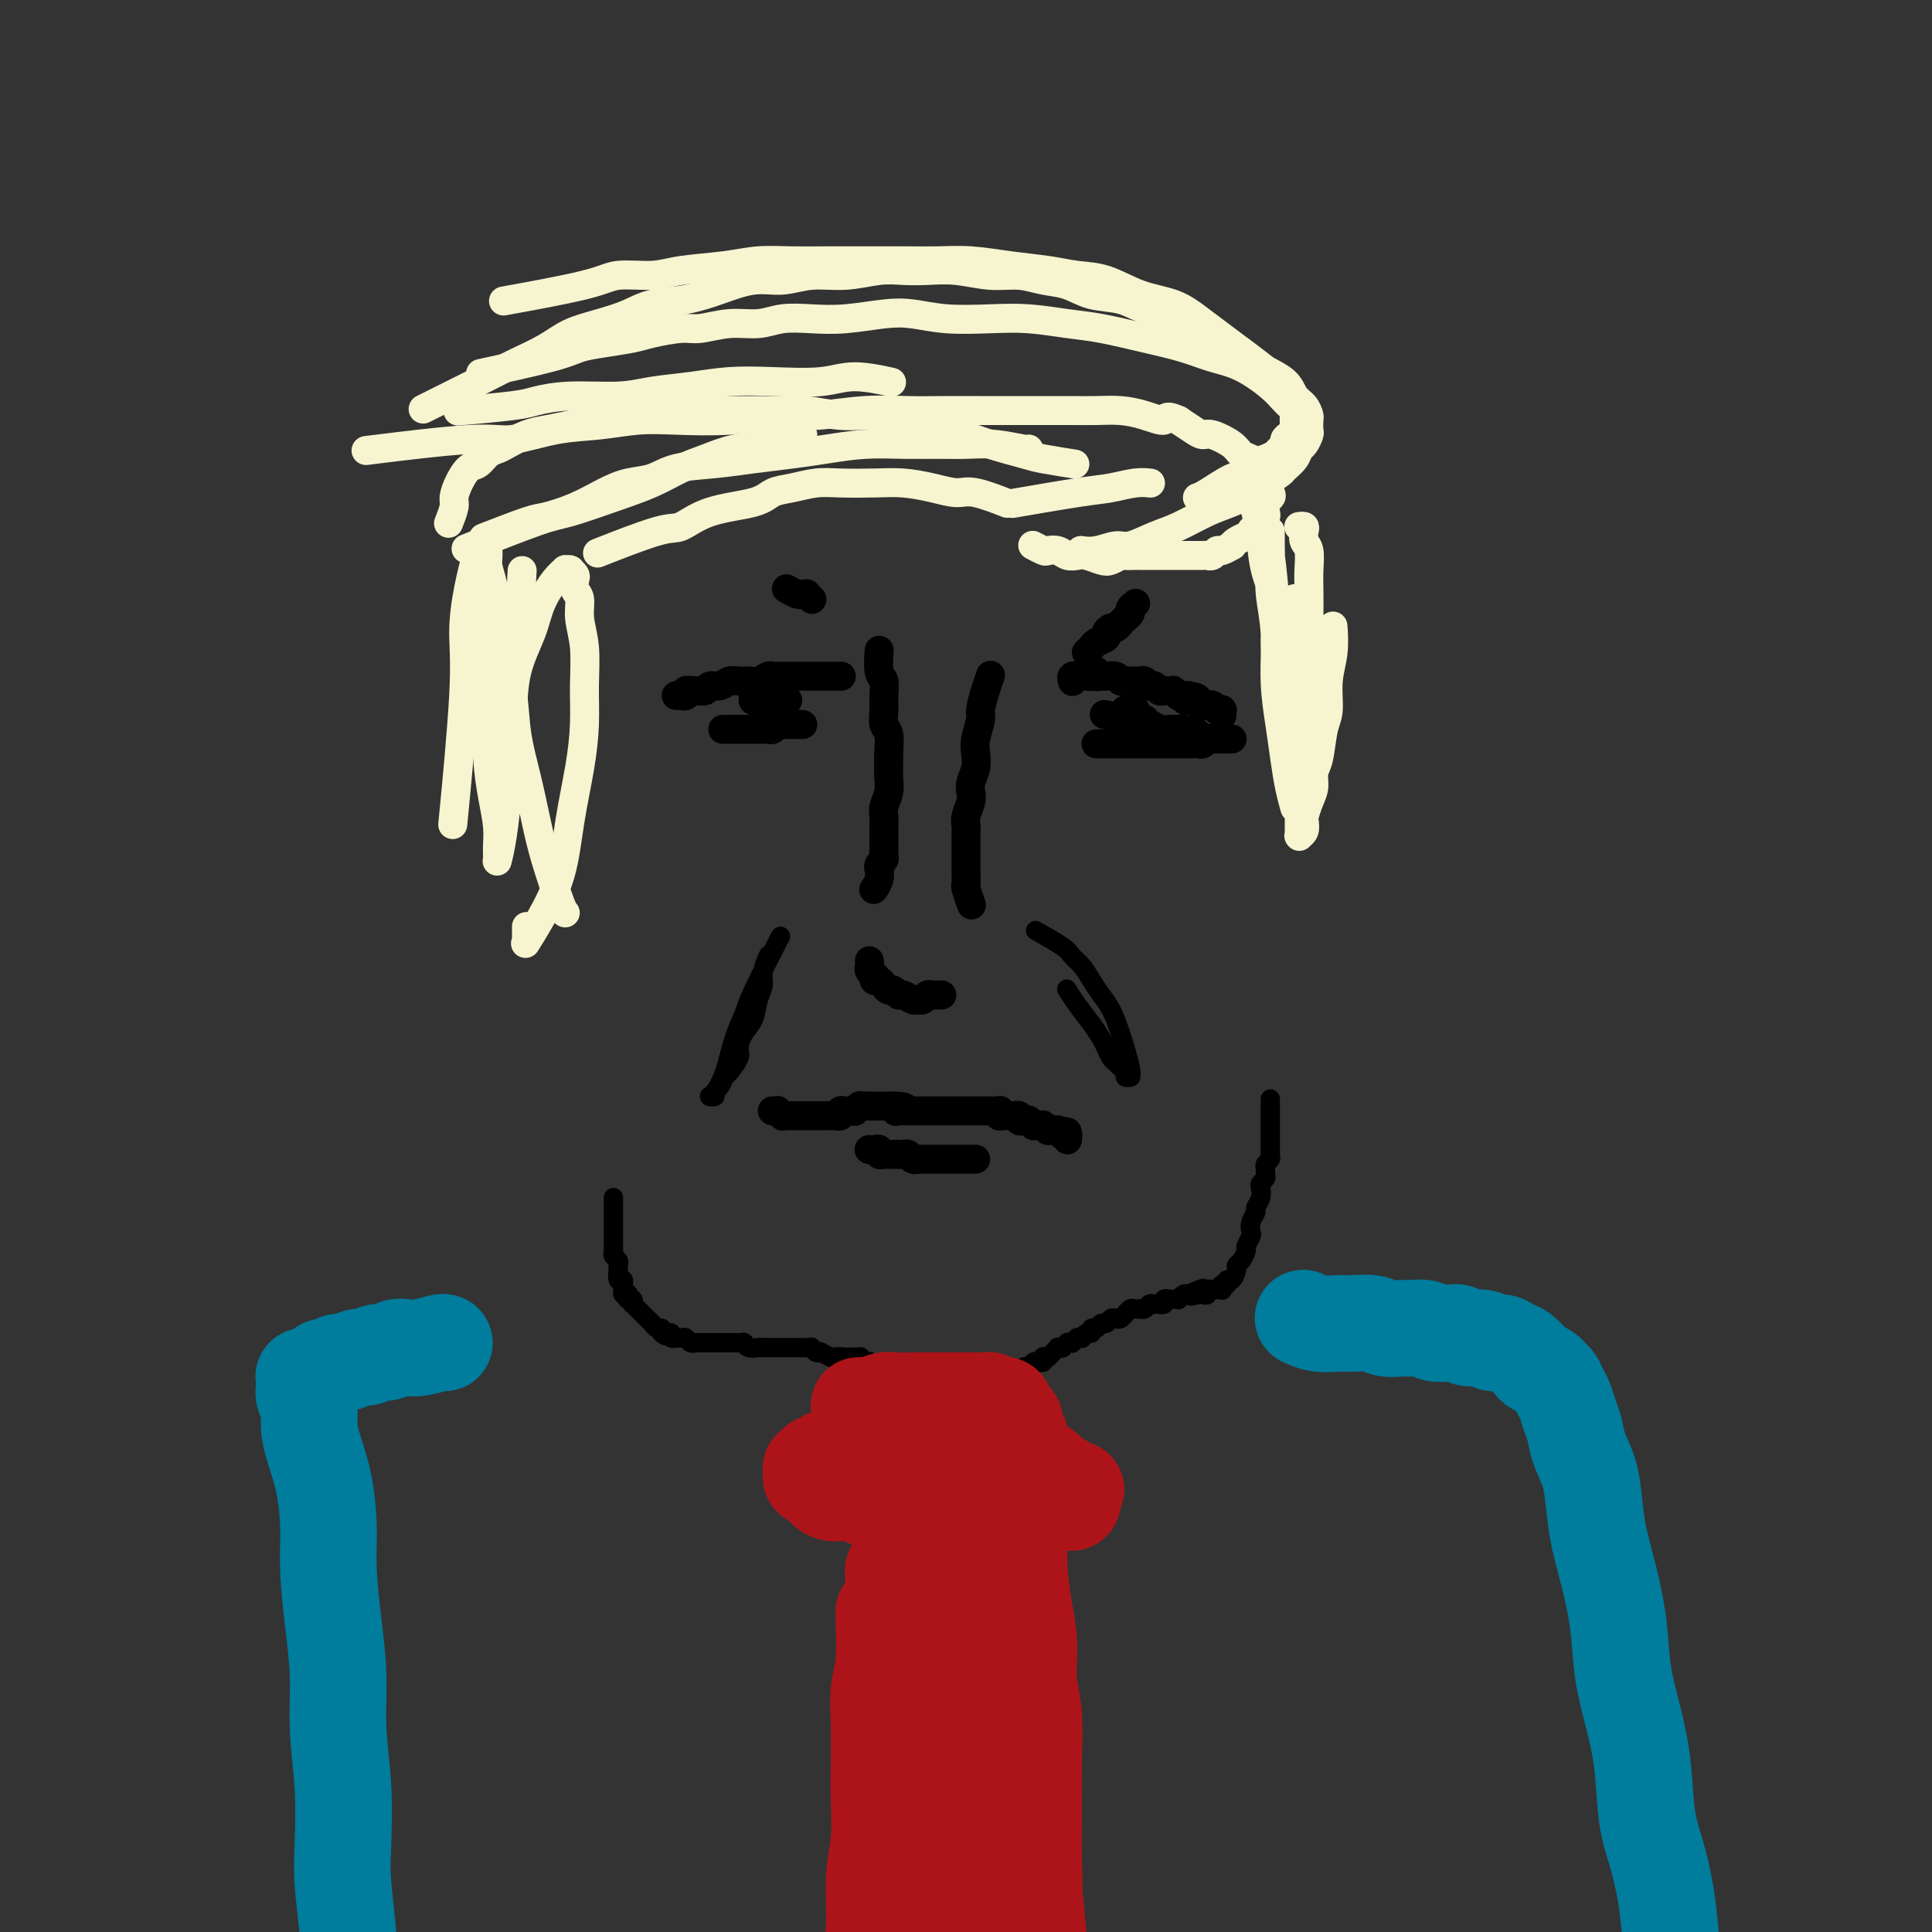 <svg viewBox='0 0 400 400' version='1.1' xmlns='http://www.w3.org/2000/svg' xmlns:xlink='http://www.w3.org/1999/xlink'><rect x="0" y="0" width="400" height="400" fill="#333333" stroke="none"/><g fill='none' stroke='rgb(0,0,0)' stroke-width='6' stroke-linecap='round' stroke-linejoin='round'><path d='M182,135c-0.000,0.000 -0.000,0.000 0,0c0.000,-0.000 0.000,-0.000 0,0c-0.000,0.000 -0.000,0.000 0,0c0.000,-0.000 0.000,-0.000 0,0c-0.000,0.000 -0.000,0.000 0,0c0.000,-0.000 0.000,-0.000 0,0c-0.000,0.000 -0.000,0.000 0,0c0.000,-0.000 0.000,-0.000 0,0c-0.000,0.000 -0.000,0.001 0,0c0.000,-0.001 0.000,-0.004 0,0c-0.000,0.004 -0.001,0.015 0,0c0.001,-0.015 0.004,-0.055 0,0c-0.004,0.055 -0.015,0.206 0,0c0.015,-0.206 0.057,-0.768 0,0c-0.057,0.768 -0.212,2.867 0,4c0.212,1.133 0.793,1.299 1,2c0.207,0.701 0.041,1.938 0,3c-0.041,1.062 0.042,1.951 0,3c-0.042,1.049 -0.208,2.258 0,3c0.208,0.742 0.789,1.016 1,2c0.211,0.984 0.053,2.676 0,4c-0.053,1.324 -0.000,2.280 0,3c0.000,0.720 -0.053,1.205 0,2c0.053,0.795 0.210,1.900 0,3c-0.210,1.100 -0.788,2.195 -1,3c-0.212,0.805 -0.057,1.319 0,2c0.057,0.681 0.015,1.530 0,2c-0.015,0.470 -0.003,0.560 0,1c0.003,0.440 -0.003,1.231 0,2c0.003,0.769 0.015,1.517 0,2c-0.015,0.483 -0.057,0.702 0,1c0.057,0.298 0.212,0.674 0,1c-0.212,0.326 -0.793,0.603 -1,1c-0.207,0.397 -0.042,0.916 0,1c0.042,0.084 -0.040,-0.266 0,0c0.040,0.266 0.203,1.149 0,2c-0.203,0.851 -0.772,1.672 -1,2c-0.228,0.328 -0.114,0.164 0,0'/><path d='M205,140c0.000,-0.000 0.000,-0.000 0,0c-0.000,0.000 -0.000,0.001 0,0c0.000,-0.001 0.001,-0.002 0,0c-0.001,0.002 -0.003,0.008 0,0c0.003,-0.008 0.011,-0.030 0,0c-0.011,0.030 -0.040,0.114 0,0c0.040,-0.114 0.151,-0.424 0,0c-0.151,0.424 -0.562,1.583 -1,3c-0.438,1.417 -0.901,3.092 -1,4c-0.099,0.908 0.166,1.048 0,2c-0.166,0.952 -0.763,2.717 -1,4c-0.237,1.283 -0.115,2.086 0,3c0.115,0.914 0.223,1.939 0,3c-0.223,1.061 -0.778,2.158 -1,3c-0.222,0.842 -0.112,1.429 0,2c0.112,0.571 0.226,1.124 0,2c-0.226,0.876 -0.793,2.074 -1,3c-0.207,0.926 -0.056,1.581 0,2c0.056,0.419 0.015,0.603 0,1c-0.015,0.397 -0.004,1.008 0,2c0.004,0.992 0.001,2.364 0,3c-0.001,0.636 -0.001,0.535 0,1c0.001,0.465 0.004,1.495 0,2c-0.004,0.505 -0.015,0.486 0,1c0.015,0.514 0.056,1.560 0,2c-0.056,0.440 -0.207,0.272 0,1c0.207,0.728 0.774,2.351 1,3c0.226,0.649 0.113,0.325 0,0'/><path d='M180,199c-0.000,-0.000 -0.000,-0.000 0,0c0.000,0.000 0.000,0.000 0,0c-0.000,-0.000 -0.000,-0.000 0,0c0.000,0.000 0.000,0.000 0,0c-0.000,-0.000 -0.000,-0.001 0,0c0.000,0.001 0.000,0.003 0,0c-0.000,-0.003 -0.001,-0.012 0,0c0.001,0.012 0.004,0.046 0,0c-0.004,-0.046 -0.015,-0.171 0,0c0.015,0.171 0.056,0.638 0,1c-0.056,0.362 -0.208,0.618 0,1c0.208,0.382 0.777,0.890 1,1c0.223,0.110 0.101,-0.177 0,0c-0.101,0.177 -0.182,0.817 0,1c0.182,0.183 0.626,-0.090 1,0c0.374,0.090 0.676,0.545 1,1c0.324,0.455 0.668,0.910 1,1c0.332,0.090 0.652,-0.186 1,0c0.348,0.186 0.723,0.836 1,1c0.277,0.164 0.455,-0.156 1,0c0.545,0.156 1.455,0.788 2,1c0.545,0.212 0.724,0.004 1,0c0.276,-0.004 0.647,0.195 1,0c0.353,-0.195 0.687,-0.784 1,-1c0.313,-0.216 0.606,-0.058 1,0c0.394,0.058 0.889,0.015 1,0c0.111,-0.015 -0.162,-0.004 0,0c0.162,0.004 0.761,0.001 1,0c0.239,-0.001 0.120,-0.001 0,0'/><path d='M160,230c-0.000,-0.000 -0.000,-0.000 0,0c0.000,0.000 0.000,0.000 0,0c-0.000,-0.000 -0.000,-0.000 0,0c0.000,0.000 0.000,0.000 0,0c-0.000,-0.000 -0.000,-0.000 0,0c0.000,0.000 0.000,0.000 0,0c-0.000,-0.000 -0.000,-0.000 0,0c0.000,0.000 0.000,0.000 0,0c-0.000,-0.000 -0.000,-0.000 0,0c0.000,0.000 0.000,0.000 0,0c-0.000,-0.000 -0.000,-0.000 0,0c0.000,0.000 0.000,0.000 0,0c-0.000,-0.000 -0.000,-0.000 0,0c0.000,0.000 0.000,0.000 0,0c-0.000,-0.000 -0.001,-0.000 0,0c0.001,0.000 0.004,0.000 0,0c-0.004,-0.000 -0.016,-0.001 0,0c0.016,0.001 0.061,0.004 0,0c-0.061,-0.004 -0.227,-0.015 0,0c0.227,0.015 0.849,0.057 1,0c0.151,-0.057 -0.167,-0.211 0,0c0.167,0.211 0.818,0.789 1,1c0.182,0.211 -0.106,0.057 0,0c0.106,-0.057 0.607,-0.015 1,0c0.393,0.015 0.679,0.004 1,0c0.321,-0.004 0.677,-0.001 1,0c0.323,0.001 0.612,0.000 1,0c0.388,-0.000 0.874,-0.000 1,0c0.126,0.000 -0.107,0.000 0,0c0.107,-0.000 0.554,0.000 1,0c0.446,-0.000 0.889,-0.000 1,0c0.111,0.000 -0.111,0.000 0,0c0.111,-0.000 0.554,-0.000 1,0c0.446,0.000 0.894,0.001 1,0c0.106,-0.001 -0.130,-0.004 0,0c0.130,0.004 0.626,0.015 1,0c0.374,-0.015 0.626,-0.057 1,0c0.374,0.057 0.870,0.211 1,0c0.130,-0.211 -0.105,-0.789 0,-1c0.105,-0.211 0.549,-0.056 1,0c0.451,0.056 0.910,0.011 1,0c0.090,-0.011 -0.187,0.011 0,0c0.187,-0.011 0.839,-0.056 1,0c0.161,0.056 -0.168,0.211 0,0c0.168,-0.211 0.833,-0.789 1,-1c0.167,-0.211 -0.165,-0.057 0,0c0.165,0.057 0.828,0.015 1,0c0.172,-0.015 -0.146,-0.004 0,0c0.146,0.004 0.757,0.001 1,0c0.243,-0.001 0.117,-0.000 0,0c-0.117,0.000 -0.224,0.000 0,0c0.224,-0.000 0.778,-0.000 1,0c0.222,0.000 0.111,0.000 0,0c-0.111,-0.000 -0.223,-0.000 0,0c0.223,0.000 0.782,0.000 1,0c0.218,-0.000 0.096,-0.000 0,0c-0.096,0.000 -0.167,0.000 0,0c0.167,-0.000 0.570,-0.000 1,0c0.430,0.000 0.885,0.000 1,0c0.115,-0.000 -0.110,-0.000 0,0c0.110,0.000 0.555,0.000 1,0'/><path d='M185,229c4.107,0.072 1.874,0.751 1,1c-0.874,0.249 -0.388,0.067 0,0c0.388,-0.067 0.677,-0.018 1,0c0.323,0.018 0.678,0.005 1,0c0.322,-0.005 0.611,-0.001 1,0c0.389,0.001 0.879,0.000 1,0c0.121,-0.000 -0.126,-0.000 0,0c0.126,0.000 0.625,0.000 1,0c0.375,-0.000 0.625,-0.000 1,0c0.375,0.000 0.874,0.000 1,0c0.126,-0.000 -0.121,-0.000 0,0c0.121,0.000 0.611,0.000 1,0c0.389,-0.000 0.678,-0.000 1,0c0.322,0.000 0.679,0.000 1,0c0.321,-0.000 0.607,-0.000 1,0c0.393,0.000 0.894,0.000 1,0c0.106,-0.000 -0.183,-0.000 0,0c0.183,0.000 0.836,0.000 1,0c0.164,-0.000 -0.162,0.000 0,0c0.162,-0.000 0.813,-0.000 1,0c0.187,0.000 -0.089,0.000 0,0c0.089,-0.000 0.545,-0.000 1,0c0.455,0.000 0.910,0.000 1,0c0.090,-0.000 -0.186,-0.000 0,0c0.186,0.000 0.834,0.000 1,0c0.166,-0.000 -0.149,-0.000 0,0c0.149,0.000 0.762,0.000 1,0c0.238,-0.000 0.102,-0.000 0,0c-0.102,0.000 -0.171,0.000 0,0c0.171,-0.000 0.581,-0.000 1,0c0.419,0.000 0.848,0.000 1,0c0.152,-0.000 0.027,-0.001 0,0c-0.027,0.001 0.046,0.004 0,0c-0.046,-0.004 -0.209,-0.015 0,0c0.209,0.015 0.792,0.057 1,0c0.208,-0.057 0.042,-0.211 0,0c-0.042,0.211 0.041,0.789 0,1c-0.041,0.211 -0.204,0.057 0,0c0.204,-0.057 0.777,-0.015 1,0c0.223,0.015 0.097,0.004 0,0c-0.097,-0.004 -0.166,-0.002 0,0c0.166,0.002 0.565,0.004 1,0c0.435,-0.004 0.905,-0.015 1,0c0.095,0.015 -0.186,0.057 0,0c0.186,-0.057 0.838,-0.211 1,0c0.162,0.211 -0.168,0.788 0,1c0.168,0.212 0.834,0.061 1,0c0.166,-0.061 -0.166,-0.030 0,0c0.166,0.030 0.832,0.061 1,0c0.168,-0.061 -0.161,-0.212 0,0c0.161,0.212 0.813,0.788 1,1c0.187,0.212 -0.089,0.061 0,0c0.089,-0.061 0.545,-0.030 1,0c0.455,0.030 0.910,0.061 1,0c0.090,-0.061 -0.186,-0.212 0,0c0.186,0.212 0.835,0.789 1,1c0.165,0.211 -0.152,0.057 0,0c0.152,-0.057 0.773,-0.015 1,0c0.227,0.015 0.061,0.004 0,0c-0.061,-0.004 -0.017,-0.001 0,0c0.017,0.001 0.009,0.001 0,0'/><path d='M218,234c5.331,0.773 2.160,0.206 1,0c-1.160,-0.206 -0.307,-0.051 0,0c0.307,0.051 0.068,-0.000 0,0c-0.068,0.000 0.035,0.053 0,0c-0.035,-0.053 -0.206,-0.210 0,0c0.206,0.210 0.791,0.788 1,1c0.209,0.212 0.042,0.057 0,0c-0.042,-0.057 0.041,-0.015 0,0c-0.041,0.015 -0.207,0.004 0,0c0.207,-0.004 0.788,-0.002 1,0c0.212,0.002 0.057,0.004 0,0c-0.057,-0.004 -0.015,-0.015 0,0c0.015,0.015 0.004,0.056 0,0c-0.004,-0.056 -0.001,-0.207 0,0c0.001,0.207 0.000,0.774 0,1c-0.000,0.226 -0.000,0.113 0,0'/><path d='M180,238c0.000,0.000 0.000,0.000 0,0c-0.000,0.000 -0.000,-0.000 0,0c0.000,0.000 0.000,0.000 0,0c-0.000,-0.000 -0.000,-0.000 0,0c0.000,0.000 0.000,0.000 0,0c-0.000,-0.000 -0.000,-0.000 0,0c0.000,0.000 0.000,0.000 0,0c-0.000,-0.000 -0.000,-0.000 0,0c0.000,0.000 0.000,0.000 0,0c-0.000,-0.000 -0.000,-0.000 0,0c0.000,0.000 0.000,0.000 0,0c-0.000,-0.000 -0.000,-0.000 0,0c0.000,0.000 0.000,0.000 0,0c-0.000,-0.000 -0.000,-0.000 0,0c0.000,0.000 0.000,0.000 0,0c-0.000,-0.000 -0.000,-0.000 0,0c0.000,0.000 0.000,0.000 0,0c-0.000,-0.000 -0.001,-0.000 0,0c0.001,0.000 0.003,0.000 0,0c-0.003,-0.000 -0.011,-0.001 0,0c0.011,0.001 0.041,0.004 0,0c-0.041,-0.004 -0.151,-0.015 0,0c0.151,0.015 0.565,0.057 1,0c0.435,-0.057 0.890,-0.211 1,0c0.110,0.211 -0.125,0.789 0,1c0.125,0.211 0.611,0.057 1,0c0.389,-0.057 0.682,-0.016 1,0c0.318,0.016 0.662,0.008 1,0c0.338,-0.008 0.669,-0.016 1,0c0.331,0.016 0.662,0.057 1,0c0.338,-0.057 0.683,-0.211 1,0c0.317,0.211 0.607,0.789 1,1c0.393,0.211 0.889,0.057 1,0c0.111,-0.057 -0.164,-0.015 0,0c0.164,0.015 0.766,0.004 1,0c0.234,-0.004 0.099,-0.001 0,0c-0.099,0.001 -0.162,0.000 0,0c0.162,-0.000 0.551,-0.000 1,0c0.449,0.000 0.960,0.000 1,0c0.040,-0.000 -0.392,-0.000 0,0c0.392,0.000 1.606,0.000 2,0c0.394,-0.000 -0.034,-0.000 0,0c0.034,0.000 0.530,0.000 1,0c0.470,-0.000 0.914,-0.000 1,0c0.086,0.000 -0.187,0.000 0,0c0.187,-0.000 0.834,-0.000 1,0c0.166,0.000 -0.148,0.000 0,0c0.148,-0.000 0.758,-0.000 1,0c0.242,0.000 0.117,0.000 0,0c-0.117,-0.000 -0.225,-0.000 0,0c0.225,0.000 0.782,0.000 1,0c0.218,-0.000 0.097,-0.000 0,0c-0.097,0.000 -0.170,0.000 0,0c0.170,-0.000 0.584,-0.000 1,0c0.416,0.000 0.833,0.000 1,0c0.167,0.000 0.083,0.000 0,0'/><path d='M222,141c-0.000,-0.000 -0.000,-0.000 0,0c0.000,0.000 0.000,0.000 0,0c-0.000,-0.000 -0.000,-0.000 0,0c0.000,0.000 0.000,0.000 0,0c-0.000,-0.000 -0.000,-0.000 0,0c0.000,0.000 0.000,0.000 0,0c-0.000,-0.000 -0.000,-0.000 0,0c0.000,0.000 0.000,0.000 0,0c-0.000,-0.000 -0.000,-0.000 0,0c0.000,0.000 0.000,0.000 0,0c-0.000,-0.000 -0.000,-0.000 0,0c0.000,0.000 0.000,0.000 0,0c-0.000,-0.000 -0.000,-0.000 0,0c0.000,0.000 0.000,0.000 0,0c-0.000,-0.000 -0.000,-0.000 0,0c0.000,0.000 0.000,0.000 0,0c-0.000,-0.000 -0.000,-0.000 0,0c0.000,0.000 0.000,0.001 0,0c-0.000,-0.001 -0.001,-0.004 0,0c0.001,0.004 0.004,0.015 0,0c-0.004,-0.015 -0.016,-0.057 0,0c0.016,0.057 0.061,0.211 0,0c-0.061,-0.211 -0.227,-0.789 0,-1c0.227,-0.211 0.848,-0.057 1,0c0.152,0.057 -0.166,0.016 0,0c0.166,-0.016 0.814,-0.008 1,0c0.186,0.008 -0.090,0.015 0,0c0.090,-0.015 0.545,-0.053 1,0c0.455,0.053 0.909,0.196 1,0c0.091,-0.196 -0.182,-0.732 0,-1c0.182,-0.268 0.817,-0.268 1,0c0.183,0.268 -0.088,0.803 0,1c0.088,0.197 0.534,0.057 1,0c0.466,-0.057 0.951,-0.029 1,0c0.049,0.029 -0.338,0.060 0,0c0.338,-0.060 1.401,-0.212 2,0c0.599,0.212 0.734,0.789 1,1c0.266,0.211 0.664,0.056 1,0c0.336,-0.056 0.611,-0.015 1,0c0.389,0.015 0.893,0.003 1,0c0.107,-0.003 -0.181,0.003 0,0c0.181,-0.003 0.832,-0.015 1,0c0.168,0.015 -0.147,0.056 0,0c0.147,-0.056 0.757,-0.211 1,0c0.243,0.211 0.121,0.788 0,1c-0.121,0.212 -0.240,0.061 0,0c0.240,-0.061 0.839,-0.030 1,0c0.161,0.030 -0.115,0.061 0,0c0.115,-0.061 0.622,-0.212 1,0c0.378,0.212 0.627,0.789 1,1c0.373,0.211 0.871,0.057 1,0c0.129,-0.057 -0.110,-0.016 0,0c0.110,0.016 0.569,0.008 1,0c0.431,-0.008 0.832,-0.016 1,0c0.168,0.016 0.101,0.057 0,0c-0.101,-0.057 -0.238,-0.211 0,0c0.238,0.211 0.851,0.789 1,1c0.149,0.211 -0.166,0.057 0,0c0.166,-0.057 0.814,-0.015 1,0c0.186,0.015 -0.090,0.004 0,0c0.090,-0.004 0.545,-0.002 1,0'/><path d='M246,144c3.730,0.691 1.056,0.917 0,1c-1.056,0.083 -0.494,0.021 0,0c0.494,-0.021 0.921,-0.002 1,0c0.079,0.002 -0.190,-0.014 0,0c0.190,0.014 0.840,0.056 1,0c0.160,-0.056 -0.168,-0.211 0,0c0.168,0.211 0.832,0.788 1,1c0.168,0.212 -0.162,0.061 0,0c0.162,-0.061 0.814,-0.030 1,0c0.186,0.030 -0.095,0.061 0,0c0.095,-0.061 0.565,-0.212 1,0c0.435,0.212 0.835,0.789 1,1c0.165,0.211 0.097,0.056 0,0c-0.097,-0.056 -0.222,-0.015 0,0c0.222,0.015 0.792,0.003 1,0c0.208,-0.003 0.056,0.003 0,0c-0.056,-0.003 -0.015,-0.015 0,0c0.015,0.015 0.004,0.057 0,0c-0.004,-0.057 -0.001,-0.211 0,0c0.001,0.211 0.000,0.789 0,1c-0.000,0.211 -0.000,0.057 0,0c0.000,-0.057 0.000,-0.015 0,0c-0.000,0.015 -0.000,0.004 0,0c0.000,-0.004 0.000,-0.001 0,0c-0.000,0.001 -0.000,0.001 0,0'/><path d='M227,154c0.000,0.000 0.000,0.000 0,0c-0.000,0.000 -0.000,0.000 0,0c0.000,0.000 0.000,0.000 0,0c-0.000,0.000 -0.000,0.000 0,0c0.000,0.000 0.000,0.000 0,0c-0.000,0.000 -0.000,0.000 0,0c0.000,0.000 0.000,0.000 0,0c-0.000,0.000 -0.000,0.000 0,0c0.000,-0.000 0.000,0.000 0,0c-0.000,0.000 -0.000,0.000 0,0c0.000,0.000 0.000,0.000 0,0c-0.000,0.000 -0.000,0.000 0,0c0.000,0.000 0.000,0.000 0,0c-0.000,0.000 -0.000,-0.000 0,0c0.000,0.000 0.000,0.000 0,0c-0.000,0.000 -0.000,-0.000 0,0c0.000,0.000 0.000,0.000 0,0c-0.000,0.000 -0.001,-0.000 0,0c0.001,0.000 0.003,0.000 0,0c-0.003,0.000 -0.012,-0.000 0,0c0.012,0.000 0.045,0.000 0,0c-0.045,0.000 -0.167,-0.000 0,0c0.167,0.000 0.622,0.000 1,0c0.378,0.000 0.679,0.000 1,0c0.321,-0.000 0.663,-0.000 1,0c0.337,0.000 0.668,0.000 1,0c0.332,-0.000 0.666,-0.000 1,0c0.334,0.000 0.667,0.000 1,0c0.333,-0.000 0.667,-0.000 1,0c0.333,0.000 0.667,0.000 1,0c0.333,-0.000 0.667,-0.000 1,0c0.333,0.000 0.667,0.000 1,0c0.333,-0.000 0.666,-0.000 1,0c0.334,0.000 0.668,0.000 1,0c0.332,-0.000 0.662,-0.000 1,0c0.338,0.000 0.683,0.000 1,0c0.317,-0.000 0.606,-0.000 1,0c0.394,0.000 0.893,0.000 1,0c0.107,-0.000 -0.179,-0.000 0,0c0.179,0.000 0.821,0.000 1,0c0.179,-0.000 -0.107,-0.000 0,0c0.107,0.000 0.606,0.001 1,0c0.394,-0.001 0.683,-0.004 1,0c0.317,0.004 0.662,0.015 1,0c0.338,-0.015 0.668,-0.057 1,0c0.332,0.057 0.667,0.211 1,0c0.333,-0.211 0.662,-0.789 1,-1c0.338,-0.211 0.683,-0.057 1,0c0.317,0.057 0.607,0.015 1,0c0.393,-0.015 0.889,-0.004 1,0c0.111,0.004 -0.163,0.001 0,0c0.163,-0.001 0.762,-0.000 1,0c0.238,0.000 0.116,0.000 0,0c-0.116,-0.000 -0.227,-0.000 0,0c0.227,0.000 0.793,0.000 1,0c0.207,-0.000 0.055,-0.000 0,0c-0.055,0.000 -0.015,0.000 0,0c0.015,-0.000 0.004,-0.000 0,0c-0.004,0.000 -0.001,0.000 0,0c0.001,-0.000 0.001,-0.000 0,0'/><path d='M174,140c-0.000,-0.000 -0.000,-0.000 0,0c0.000,0.000 0.000,0.000 0,0c-0.000,-0.000 -0.000,-0.000 0,0c0.000,0.000 0.000,0.000 0,0c-0.000,-0.000 -0.000,-0.000 0,0c0.000,0.000 0.000,0.000 0,0c-0.000,-0.000 -0.001,-0.000 0,0c0.001,0.000 0.002,0.000 0,0c-0.002,-0.000 -0.007,-0.000 0,0c0.007,0.000 0.028,0.000 0,0c-0.028,-0.000 -0.104,-0.000 0,0c0.104,0.000 0.389,0.000 0,0c-0.389,-0.000 -1.451,-0.000 -2,0c-0.549,0.000 -0.585,0.000 -1,0c-0.415,-0.000 -1.210,-0.000 -2,0c-0.790,0.000 -1.574,0.000 -2,0c-0.426,-0.000 -0.495,-0.000 -1,0c-0.505,0.000 -1.445,0.000 -2,0c-0.555,-0.000 -0.725,-0.001 -1,0c-0.275,0.001 -0.654,0.004 -1,0c-0.346,-0.004 -0.659,-0.015 -1,0c-0.341,0.015 -0.710,0.057 -1,0c-0.290,-0.057 -0.500,-0.212 -1,0c-0.500,0.212 -1.288,0.793 -2,1c-0.712,0.207 -1.346,0.040 -2,0c-0.654,-0.040 -1.326,0.046 -2,0c-0.674,-0.046 -1.350,-0.223 -2,0c-0.650,0.223 -1.273,0.845 -2,1c-0.727,0.155 -1.558,-0.155 -2,0c-0.442,0.155 -0.496,0.777 -1,1c-0.504,0.223 -1.460,0.046 -2,0c-0.540,-0.046 -0.666,0.040 -1,0c-0.334,-0.040 -0.878,-0.207 -1,0c-0.122,0.207 0.177,0.788 0,1c-0.177,0.212 -0.831,0.057 -1,0c-0.169,-0.057 0.147,-0.015 0,0c-0.147,0.015 -0.756,0.004 -1,0c-0.244,-0.004 -0.122,-0.002 0,0'/><path d='M166,150c-0.000,-0.000 -0.000,-0.000 0,0c0.000,0.000 0.000,0.000 0,0c-0.000,-0.000 -0.000,-0.000 0,0c0.000,0.000 0.000,0.000 0,0c-0.000,-0.000 -0.001,-0.000 0,0c0.001,0.000 0.002,0.000 0,0c-0.002,-0.000 -0.008,-0.000 0,0c0.008,0.000 0.031,0.000 0,0c-0.031,-0.000 -0.116,-0.000 0,0c0.116,0.000 0.435,0.000 0,0c-0.435,-0.000 -1.622,-0.001 -2,0c-0.378,0.001 0.053,0.004 0,0c-0.053,-0.004 -0.592,-0.015 -1,0c-0.408,0.015 -0.687,0.057 -1,0c-0.313,-0.057 -0.661,-0.211 -1,0c-0.339,0.211 -0.668,0.789 -1,1c-0.332,0.211 -0.666,0.057 -1,0c-0.334,-0.057 -0.667,-0.015 -1,0c-0.333,0.015 -0.664,0.004 -1,0c-0.336,-0.004 -0.675,-0.001 -1,0c-0.325,0.001 -0.634,0.000 -1,0c-0.366,-0.000 -0.789,-0.000 -1,0c-0.211,0.000 -0.211,0.000 -1,0c-0.789,-0.000 -2.368,-0.000 -3,0c-0.632,0.000 -0.316,0.000 0,0'/><path d='M235,147c0.000,0.000 0.000,0.000 0,0c0.000,0.000 0.000,0.000 0,0c0.000,0.000 0.000,0.000 0,0c0.000,0.000 -0.000,0.000 0,0c0.000,0.000 0.000,0.000 0,0c0.000,0.000 0.000,-0.000 0,0c-0.000,0.000 0.000,0.000 0,0c0.000,0.000 -0.000,0.000 0,0c0.000,0.000 0.000,0.000 0,0c0.000,0.000 -0.000,0.000 0,0c0.000,0.000 0.000,0.000 0,0c-0.000,-0.000 0.000,0.000 0,0c0.000,0.000 0.000,0.000 0,0c-0.000,0.000 -0.000,0.000 0,0c0.000,0.000 0.000,0.000 0,0c0.000,0.000 0.000,0.000 0,0c0.000,0.000 0.000,0.000 0,0c0.000,0.000 0.000,0.000 0,0c0.000,0.000 0.000,0.000 0,0c-0.000,0.000 -0.000,0.000 0,0c0.000,0.000 0.000,0.000 0,0c-0.000,0.000 -0.000,0.000 0,0c0.000,0.000 0.000,0.000 0,0c-0.000,0.000 -0.000,0.000 0,0c0.000,0.000 0.000,0.000 0,0c-0.000,0.000 -0.000,0.000 0,0c0.000,0.000 0.000,0.000 0,0c-0.000,0.000 -0.000,0.000 0,0c0.000,0.000 0.000,0.000 0,0c-0.000,0.000 -0.000,0.000 0,0c0.000,0.000 0.000,0.000 0,0c-0.000,0.000 -0.000,-0.000 0,0c0.000,0.000 0.000,0.000 0,0c-0.000,-0.000 -0.000,-0.000 0,0c0.000,0.000 0.000,0.000 0,0c-0.000,-0.000 -0.000,-0.000 0,0c0.000,0.000 0.001,0.000 0,0c-0.001,-0.000 -0.003,-0.000 0,0c0.003,0.000 0.011,0.000 0,0c-0.011,-0.000 -0.041,-0.000 0,0c0.041,0.000 0.155,0.000 0,0c-0.155,-0.000 -0.577,-0.000 -1,0c-0.423,0.000 -0.845,0.000 -1,0c-0.155,-0.000 -0.041,-0.000 0,0c0.041,0.000 0.011,0.000 0,0c-0.011,-0.000 -0.003,-0.000 0,0c0.003,0.000 0.001,0.000 0,0c-0.001,-0.000 0.000,-0.000 0,0c-0.000,0.000 -0.001,0.000 0,0c0.001,-0.000 0.003,-0.001 0,0c-0.003,0.001 -0.012,0.003 0,0c0.012,-0.003 0.044,-0.011 0,0c-0.044,0.011 -0.166,0.041 0,0c0.166,-0.041 0.619,-0.155 1,0c0.381,0.155 0.691,0.577 1,1c0.309,0.423 0.619,0.845 1,1c0.381,0.155 0.834,0.041 1,0c0.166,-0.041 0.045,-0.011 0,0c-0.045,0.011 -0.013,0.003 0,0c0.013,-0.003 0.006,-0.002 0,0'/><path d='M237,149c0.309,0.309 0.083,0.083 0,0c-0.083,-0.083 -0.022,-0.022 0,0c0.022,0.022 0.006,0.006 0,0c-0.006,-0.006 -0.002,-0.002 0,0c0.002,0.002 0.000,0.000 0,0c-0.000,-0.000 -0.000,-0.000 0,0c0.000,0.000 0.000,0.000 0,0c-0.000,-0.000 -0.000,-0.000 0,0c0.000,0.000 0.000,0.000 0,0c-0.000,-0.000 -0.000,-0.000 0,0c0.000,0.000 0.000,0.000 0,0c-0.000,-0.000 -0.000,-0.000 0,0c0.000,0.000 0.000,0.000 0,0c-0.000,-0.000 -0.000,-0.000 0,0'/><path d='M160,142c-0.000,-0.000 -0.000,-0.000 0,0c0.000,0.000 0.000,0.000 0,0c-0.000,-0.000 -0.000,-0.000 0,0c0.000,0.000 0.000,0.000 0,0c-0.000,-0.000 -0.000,-0.000 0,0c0.000,0.000 0.001,0.000 0,0c-0.001,-0.000 -0.003,-0.001 0,0c0.003,0.001 0.011,0.004 0,0c-0.011,-0.004 -0.040,-0.015 0,0c0.040,0.015 0.151,0.057 0,0c-0.151,-0.057 -0.562,-0.212 -1,0c-0.438,0.212 -0.901,0.793 -1,1c-0.099,0.207 0.166,0.041 0,0c-0.166,-0.041 -0.762,0.042 -1,0c-0.238,-0.042 -0.116,-0.208 0,0c0.116,0.208 0.227,0.792 0,1c-0.227,0.208 -0.793,0.042 -1,0c-0.207,-0.042 -0.055,0.041 0,0c0.055,-0.041 0.014,-0.207 0,0c-0.014,0.207 -0.001,0.788 0,1c0.001,0.212 -0.011,0.057 0,0c0.011,-0.057 0.043,-0.015 0,0c-0.043,0.015 -0.163,0.004 0,0c0.163,-0.004 0.608,-0.001 1,0c0.392,0.001 0.731,0.000 1,0c0.269,-0.000 0.468,-0.000 1,0c0.532,0.000 1.396,0.000 2,0c0.604,-0.000 0.946,-0.000 1,0c0.054,0.000 -0.182,0.000 0,0c0.182,-0.000 0.781,-0.000 1,0c0.219,0.000 0.059,0.000 0,0c-0.059,-0.000 -0.016,-0.000 0,0c0.016,0.000 0.004,0.000 0,0c-0.004,-0.000 -0.001,-0.000 0,0c0.001,0.000 0.000,0.000 0,0c-0.000,-0.000 -0.000,-0.000 0,0c0.000,0.000 0.001,0.000 0,0c-0.001,-0.000 -0.004,-0.000 0,0c0.004,0.000 0.013,0.000 0,0c-0.013,-0.000 -0.049,-0.000 0,0c0.049,0.000 0.185,0.000 0,0c-0.185,-0.000 -0.689,-0.000 -1,0c-0.311,0.000 -0.430,0.000 -1,0c-0.570,0.000 -1.591,0.000 -2,0c-0.409,0.000 -0.204,0.000 0,0'/><path d='M229,148c0.000,0.000 0.000,0.000 0,0c-0.000,-0.000 -0.000,-0.000 0,0c0.000,0.000 0.000,0.000 0,0c-0.000,-0.000 -0.000,-0.000 0,0c0.000,0.000 0.001,0.000 0,0c-0.001,-0.000 -0.004,-0.001 0,0c0.004,0.001 0.015,0.003 0,0c-0.015,-0.003 -0.055,-0.011 0,0c0.055,0.011 0.207,0.040 0,0c-0.207,-0.040 -0.771,-0.151 0,0c0.771,0.151 2.878,0.562 4,1c1.122,0.438 1.260,0.902 2,1c0.740,0.098 2.082,-0.171 3,0c0.918,0.171 1.411,0.782 2,1c0.589,0.218 1.272,0.044 2,0c0.728,-0.044 1.500,0.041 2,0c0.500,-0.041 0.726,-0.207 1,0c0.274,0.207 0.595,0.788 1,1c0.405,0.212 0.893,0.057 1,0c0.107,-0.057 -0.168,-0.015 0,0c0.168,0.015 0.777,0.004 1,0c0.223,-0.004 0.060,-0.001 0,0c-0.060,0.001 -0.016,0.000 0,0c0.016,-0.000 0.004,-0.000 0,0c-0.004,0.000 -0.001,0.000 0,0c0.001,-0.000 0.000,-0.000 0,0c-0.000,0.000 -0.000,0.000 0,0c0.000,-0.000 0.001,-0.000 0,0c-0.001,0.000 -0.004,0.001 0,0c0.004,-0.001 0.015,-0.004 0,0c-0.015,0.004 -0.057,0.015 0,0c0.057,-0.015 0.211,-0.057 0,0c-0.211,0.057 -0.789,0.211 -1,0c-0.211,-0.211 -0.057,-0.789 0,-1c0.057,-0.211 0.015,-0.057 0,0c-0.015,0.057 -0.004,0.015 0,0c0.004,-0.015 0.001,-0.004 0,0c-0.001,0.004 -0.001,0.002 0,0'/></g>
<g fill='none' stroke='rgb(247,245,208)' stroke-width='6' stroke-linecap='round' stroke-linejoin='round'><path d='M214,113c0.000,0.000 0.000,0.000 0,0c-0.000,-0.000 -0.000,-0.000 0,0c0.000,0.000 0.000,0.000 0,0c-0.000,-0.000 -0.000,-0.000 0,0c0.000,0.000 0.000,0.000 0,0c-0.000,-0.000 -0.000,-0.000 0,0c0.000,0.000 0.001,0.000 0,0c-0.001,-0.000 -0.002,-0.001 0,0c0.002,0.001 0.008,0.004 0,0c-0.008,-0.004 -0.028,-0.015 0,0c0.028,0.015 0.105,0.056 0,0c-0.105,-0.056 -0.390,-0.207 0,0c0.390,0.207 1.456,0.774 2,1c0.544,0.226 0.567,0.112 1,0c0.433,-0.112 1.274,-0.223 2,0c0.726,0.223 1.335,0.779 2,1c0.665,0.221 1.387,0.108 2,0c0.613,-0.108 1.119,-0.211 2,0c0.881,0.211 2.138,0.736 3,1c0.862,0.264 1.328,0.267 2,0c0.672,-0.267 1.549,-0.804 2,-1c0.451,-0.196 0.477,-0.053 1,0c0.523,0.053 1.545,0.014 2,0c0.455,-0.014 0.344,-0.004 1,0c0.656,0.004 2.078,0.001 3,0c0.922,-0.001 1.345,-0.000 2,0c0.655,0.000 1.541,0.000 2,0c0.459,-0.000 0.490,-0.000 1,0c0.510,0.000 1.499,0.001 2,0c0.501,-0.001 0.516,-0.004 1,0c0.484,0.004 1.438,0.016 2,0c0.562,-0.016 0.733,-0.061 1,0c0.267,0.061 0.631,0.227 1,0c0.369,-0.227 0.741,-0.848 1,-1c0.259,-0.152 0.403,0.166 1,0c0.597,-0.166 1.647,-0.815 2,-1c0.353,-0.185 0.007,0.095 0,0c-0.007,-0.095 0.323,-0.564 1,-1c0.677,-0.436 1.701,-0.838 2,-1c0.299,-0.162 -0.127,-0.085 0,0c0.127,0.085 0.808,0.177 1,0c0.192,-0.177 -0.106,-0.624 0,-1c0.106,-0.376 0.616,-0.682 1,-1c0.384,-0.318 0.642,-0.649 1,-1c0.358,-0.351 0.815,-0.723 1,-1c0.185,-0.277 0.098,-0.459 0,-1c-0.098,-0.541 -0.208,-1.441 0,-2c0.208,-0.559 0.732,-0.779 1,-1c0.268,-0.221 0.279,-0.444 0,-1c-0.279,-0.556 -0.847,-1.444 -1,-2c-0.153,-0.556 0.110,-0.778 0,-1c-0.110,-0.222 -0.594,-0.443 -1,-1c-0.406,-0.557 -0.735,-1.449 -1,-2c-0.265,-0.551 -0.466,-0.760 -1,-1c-0.534,-0.240 -1.402,-0.511 -2,-1c-0.598,-0.489 -0.925,-1.194 -2,-2c-1.075,-0.806 -2.896,-1.711 -4,-2c-1.104,-0.289 -1.489,0.038 -2,0c-0.511,-0.038 -1.146,-0.439 -2,-1c-0.854,-0.561 -1.927,-1.280 -3,-2'/><path d='M244,87c-2.976,-1.348 -2.417,-0.218 -3,0c-0.583,0.218 -2.309,-0.478 -4,-1c-1.691,-0.522 -3.346,-0.872 -5,-1c-1.654,-0.128 -3.307,-0.034 -5,0c-1.693,0.034 -3.428,0.009 -5,0c-1.572,-0.009 -2.983,-0.002 -5,0c-2.017,0.002 -4.639,-0.001 -7,0c-2.361,0.001 -4.461,0.004 -7,0c-2.539,-0.004 -5.519,-0.016 -8,0c-2.481,0.016 -4.465,0.061 -7,0c-2.535,-0.061 -5.621,-0.226 -9,0c-3.379,0.226 -7.051,0.844 -10,1c-2.949,0.156 -5.174,-0.151 -8,0c-2.826,0.151 -6.254,0.760 -10,1c-3.746,0.240 -7.811,0.111 -11,0c-3.189,-0.111 -5.503,-0.203 -8,0c-2.497,0.203 -5.177,0.703 -8,1c-2.823,0.297 -5.790,0.392 -9,1c-3.210,0.608 -6.665,1.730 -9,2c-2.335,0.270 -3.552,-0.312 -9,0c-5.448,0.312 -15.128,1.518 -19,2c-3.872,0.482 -1.936,0.241 0,0'/><path d='M208,104c0.042,0.017 0.084,0.033 0,0c-0.084,-0.033 -0.296,-0.117 0,0c0.296,0.117 1.098,0.434 0,0c-1.098,-0.434 -4.097,-1.619 -6,-2c-1.903,-0.381 -2.711,0.042 -4,0c-1.289,-0.042 -3.060,-0.548 -5,-1c-1.940,-0.452 -4.048,-0.850 -6,-1c-1.952,-0.150 -3.748,-0.052 -6,0c-2.252,0.052 -4.961,0.059 -7,0c-2.039,-0.059 -3.408,-0.183 -5,0c-1.592,0.183 -3.406,0.673 -5,1c-1.594,0.327 -2.967,0.490 -4,1c-1.033,0.510 -1.725,1.367 -4,2c-2.275,0.633 -6.132,1.043 -9,2c-2.868,0.957 -4.748,2.463 -6,3c-1.252,0.537 -1.875,0.106 -5,1c-3.125,0.894 -8.750,3.113 -11,4c-2.250,0.887 -1.125,0.444 0,0'/><path d='M248,103c-0.007,0.002 -0.014,0.004 0,0c0.014,-0.004 0.048,-0.013 0,0c-0.048,0.013 -0.179,0.049 0,0c0.179,-0.049 0.666,-0.184 2,-1c1.334,-0.816 3.513,-2.313 5,-3c1.487,-0.687 2.282,-0.565 3,-1c0.718,-0.435 1.359,-1.426 2,-2c0.641,-0.574 1.281,-0.731 2,-1c0.719,-0.269 1.516,-0.649 2,-1c0.484,-0.351 0.655,-0.672 1,-1c0.345,-0.328 0.863,-0.664 1,-1c0.137,-0.336 -0.107,-0.671 0,-1c0.107,-0.329 0.566,-0.651 1,-1c0.434,-0.349 0.842,-0.726 1,-1c0.158,-0.274 0.064,-0.445 0,-1c-0.064,-0.555 -0.098,-1.493 0,-2c0.098,-0.507 0.327,-0.583 0,-1c-0.327,-0.417 -1.211,-1.175 -2,-2c-0.789,-0.825 -1.484,-1.715 -3,-3c-1.516,-1.285 -3.853,-2.964 -6,-4c-2.147,-1.036 -4.104,-1.429 -6,-2c-1.896,-0.571 -3.730,-1.319 -6,-2c-2.270,-0.681 -4.977,-1.293 -8,-2c-3.023,-0.707 -6.361,-1.509 -9,-2c-2.639,-0.491 -4.578,-0.671 -7,-1c-2.422,-0.329 -5.327,-0.807 -8,-1c-2.673,-0.193 -5.115,-0.101 -8,0c-2.885,0.101 -6.212,0.209 -9,0c-2.788,-0.209 -5.035,-0.737 -7,-1c-1.965,-0.263 -3.647,-0.263 -6,0c-2.353,0.263 -5.376,0.787 -8,1c-2.624,0.213 -4.849,0.114 -7,0c-2.151,-0.114 -4.229,-0.241 -6,0c-1.771,0.241 -3.237,0.852 -5,1c-1.763,0.148 -3.824,-0.168 -6,0c-2.176,0.168 -4.468,0.819 -6,1c-1.532,0.181 -2.304,-0.107 -4,0c-1.696,0.107 -4.317,0.607 -6,1c-1.683,0.393 -2.429,0.677 -4,1c-1.571,0.323 -3.968,0.686 -6,1c-2.032,0.314 -3.699,0.579 -5,1c-1.301,0.421 -2.235,0.998 -6,2c-3.765,1.002 -10.361,2.429 -13,3c-2.639,0.571 -1.319,0.285 0,0'/><path d='M184,79c-0.173,-0.038 -0.346,-0.077 0,0c0.346,0.077 1.211,0.268 0,0c-1.211,-0.268 -4.498,-0.997 -7,-1c-2.502,-0.003 -4.219,0.720 -7,1c-2.781,0.280 -6.626,0.118 -10,0c-3.374,-0.118 -6.276,-0.190 -9,0c-2.724,0.190 -5.268,0.642 -8,1c-2.732,0.358 -5.651,0.620 -8,1c-2.349,0.380 -4.127,0.876 -7,1c-2.873,0.124 -6.842,-0.124 -10,0c-3.158,0.124 -5.506,0.621 -7,1c-1.494,0.379 -2.133,0.641 -5,1c-2.867,0.359 -7.962,0.817 -10,1c-2.038,0.183 -1.019,0.092 0,0'/><path d='M224,114c-0.017,-0.002 -0.034,-0.005 0,0c0.034,0.005 0.118,0.017 0,0c-0.118,-0.017 -0.437,-0.063 0,0c0.437,0.063 1.630,0.236 3,0c1.370,-0.236 2.918,-0.882 4,-1c1.082,-0.118 1.699,0.292 3,0c1.301,-0.292 3.286,-1.286 5,-2c1.714,-0.714 3.158,-1.150 5,-2c1.842,-0.850 4.084,-2.116 6,-3c1.916,-0.884 3.506,-1.388 5,-2c1.494,-0.612 2.890,-1.332 4,-2c1.110,-0.668 1.932,-1.282 3,-2c1.068,-0.718 2.380,-1.539 3,-2c0.620,-0.461 0.548,-0.561 1,-1c0.452,-0.439 1.428,-1.216 2,-2c0.572,-0.784 0.742,-1.576 1,-2c0.258,-0.424 0.606,-0.480 1,-1c0.394,-0.520 0.836,-1.505 1,-2c0.164,-0.495 0.052,-0.502 0,-1c-0.052,-0.498 -0.042,-1.487 0,-2c0.042,-0.513 0.115,-0.549 0,-1c-0.115,-0.451 -0.420,-1.318 -1,-2c-0.580,-0.682 -1.435,-1.180 -2,-2c-0.565,-0.820 -0.839,-1.962 -2,-3c-1.161,-1.038 -3.207,-1.973 -5,-3c-1.793,-1.027 -3.333,-2.148 -5,-3c-1.667,-0.852 -3.462,-1.437 -5,-2c-1.538,-0.563 -2.819,-1.105 -4,-2c-1.181,-0.895 -2.261,-2.141 -4,-3c-1.739,-0.859 -4.138,-1.329 -6,-2c-1.862,-0.671 -3.189,-1.543 -5,-2c-1.811,-0.457 -4.106,-0.500 -6,-1c-1.894,-0.500 -3.387,-1.458 -5,-2c-1.613,-0.542 -3.347,-0.667 -5,-1c-1.653,-0.333 -3.225,-0.874 -5,-1c-1.775,-0.126 -3.753,0.161 -6,0c-2.247,-0.161 -4.762,-0.771 -7,-1c-2.238,-0.229 -4.197,-0.077 -6,0c-1.803,0.077 -3.450,0.077 -5,0c-1.550,-0.077 -3.003,-0.232 -5,0c-1.997,0.232 -4.538,0.853 -7,1c-2.462,0.147 -4.844,-0.178 -7,0c-2.156,0.178 -4.085,0.859 -6,1c-1.915,0.141 -3.816,-0.258 -6,0c-2.184,0.258 -4.652,1.171 -7,2c-2.348,0.829 -4.578,1.572 -7,2c-2.422,0.428 -5.037,0.540 -7,1c-1.963,0.460 -3.274,1.268 -5,2c-1.726,0.732 -3.867,1.389 -6,2c-2.133,0.611 -4.258,1.177 -6,2c-1.742,0.823 -3.099,1.903 -5,3c-1.901,1.097 -4.345,2.212 -6,3c-1.655,0.788 -2.523,1.251 -6,3c-3.477,1.749 -9.565,4.786 -12,6c-2.435,1.214 -1.218,0.607 0,0'/><path d='M213,93c0.001,0.001 0.001,0.001 0,0c-0.001,-0.001 -0.004,-0.004 0,0c0.004,0.004 0.015,0.015 0,0c-0.015,-0.015 -0.056,-0.057 0,0c0.056,0.057 0.209,0.212 -1,0c-1.209,-0.212 -3.780,-0.790 -6,-1c-2.220,-0.210 -4.090,-0.053 -6,0c-1.910,0.053 -3.859,0.003 -6,0c-2.141,-0.003 -4.475,0.041 -7,0c-2.525,-0.041 -5.242,-0.165 -8,0c-2.758,0.165 -5.556,0.621 -8,1c-2.444,0.379 -4.533,0.683 -7,1c-2.467,0.317 -5.313,0.648 -8,1c-2.687,0.352 -5.214,0.726 -8,1c-2.786,0.274 -5.832,0.447 -8,1c-2.168,0.553 -3.460,1.486 -5,2c-1.540,0.514 -3.330,0.608 -5,1c-1.670,0.392 -3.219,1.083 -5,2c-1.781,0.917 -3.792,2.061 -6,3c-2.208,0.939 -4.612,1.674 -6,2c-1.388,0.326 -1.758,0.241 -4,1c-2.242,0.759 -6.355,2.360 -8,3c-1.645,0.640 -0.823,0.320 0,0'/><path d='M166,90c0.016,0.004 0.032,0.008 0,0c-0.032,-0.008 -0.114,-0.028 0,0c0.114,0.028 0.422,0.105 0,0c-0.422,-0.105 -1.574,-0.391 -3,0c-1.426,0.391 -3.127,1.459 -5,2c-1.873,0.541 -3.918,0.556 -6,1c-2.082,0.444 -4.203,1.317 -6,2c-1.797,0.683 -3.272,1.177 -5,2c-1.728,0.823 -3.709,1.976 -6,3c-2.291,1.024 -4.893,1.918 -8,3c-3.107,1.082 -6.719,2.352 -9,3c-2.281,0.648 -3.229,0.674 -7,2c-3.771,1.326 -10.363,3.950 -13,5c-2.637,1.050 -1.318,0.525 0,0'/><path d='M268,124c-0.001,0.012 -0.001,0.025 0,0c0.001,-0.025 0.004,-0.087 0,0c-0.004,0.087 -0.015,0.322 0,2c0.015,1.678 0.057,4.798 0,7c-0.057,2.202 -0.211,3.486 0,5c0.211,1.514 0.789,3.259 1,5c0.211,1.741 0.057,3.478 0,5c-0.057,1.522 -0.015,2.827 0,4c0.015,1.173 0.004,2.213 0,3c-0.004,0.787 -0.001,1.321 0,2c0.001,0.679 0.000,1.503 0,2c-0.000,0.497 -0.000,0.669 0,1c0.000,0.331 0.001,0.822 0,1c-0.001,0.178 -0.003,0.041 0,0c0.003,-0.041 0.013,0.012 0,0c-0.013,-0.012 -0.048,-0.089 0,0c0.048,0.089 0.180,0.344 0,0c-0.180,-0.344 -0.673,-1.286 -1,-3c-0.327,-1.714 -0.487,-4.199 -1,-7c-0.513,-2.801 -1.380,-5.918 -2,-9c-0.620,-3.082 -0.992,-6.130 -1,-9c-0.008,-2.870 0.348,-5.562 0,-8c-0.348,-2.438 -1.399,-4.620 -2,-7c-0.601,-2.380 -0.753,-4.956 -1,-7c-0.247,-2.044 -0.588,-3.557 -1,-5c-0.412,-1.443 -0.895,-2.817 -1,-4c-0.105,-1.183 0.168,-2.174 0,-3c-0.168,-0.826 -0.776,-1.487 -1,-2c-0.224,-0.513 -0.062,-0.878 0,-1c0.062,-0.122 0.026,-0.002 0,0c-0.026,0.002 -0.043,-0.115 0,0c0.043,0.115 0.144,0.461 0,0c-0.144,-0.461 -0.534,-1.730 0,0c0.534,1.730 1.993,6.459 3,10c1.007,3.541 1.561,5.892 2,9c0.439,3.108 0.762,6.972 1,10c0.238,3.028 0.389,5.222 1,8c0.611,2.778 1.680,6.142 2,9c0.320,2.858 -0.110,5.211 0,8c0.110,2.789 0.761,6.015 1,8c0.239,1.985 0.065,2.731 0,4c-0.065,1.269 -0.020,3.062 0,4c0.020,0.938 0.016,1.022 0,1c-0.016,-0.022 -0.046,-0.151 0,0c0.046,0.151 0.166,0.583 0,0c-0.166,-0.583 -0.618,-2.180 -1,-4c-0.382,-1.820 -0.695,-3.864 -1,-6c-0.305,-2.136 -0.604,-4.363 -1,-7c-0.396,-2.637 -0.891,-5.683 -1,-9c-0.109,-3.317 0.167,-6.906 0,-10c-0.167,-3.094 -0.777,-5.694 -1,-8c-0.223,-2.306 -0.060,-4.316 0,-6c0.060,-1.684 0.016,-3.040 0,-4c-0.016,-0.960 -0.004,-1.525 0,-2c0.004,-0.475 0.001,-0.859 0,-1c-0.001,-0.141 -0.000,-0.038 0,0c0.000,0.038 0.000,0.010 0,0c-0.000,-0.010 -0.000,-0.003 0,0c0.000,0.003 0.000,0.001 0,0'/><path d='M117,189c-0.000,-0.000 -0.000,-0.000 0,0c0.000,0.000 0.000,0.000 0,0c-0.000,-0.000 -0.000,-0.000 0,0c0.000,0.000 0.000,0.000 0,0c-0.000,-0.000 -0.001,-0.000 0,0c0.001,0.000 0.005,0.000 0,0c-0.005,-0.000 -0.018,-0.001 0,0c0.018,0.001 0.066,0.006 0,0c-0.066,-0.006 -0.245,-0.021 -1,-2c-0.755,-1.979 -2.085,-5.923 -3,-9c-0.915,-3.077 -1.415,-5.287 -2,-8c-0.585,-2.713 -1.256,-5.930 -2,-9c-0.744,-3.070 -1.561,-5.995 -2,-9c-0.439,-3.005 -0.500,-6.090 -1,-9c-0.500,-2.910 -1.441,-5.644 -2,-8c-0.559,-2.356 -0.738,-4.333 -1,-6c-0.262,-1.667 -0.606,-3.025 -1,-4c-0.394,-0.975 -0.838,-1.568 -1,-2c-0.162,-0.432 -0.042,-0.704 0,-1c0.042,-0.296 0.008,-0.615 0,-1c-0.008,-0.385 0.012,-0.837 0,-1c-0.012,-0.163 -0.057,-0.039 0,0c0.057,0.039 0.215,-0.008 0,0c-0.215,0.008 -0.805,0.071 -1,1c-0.195,0.929 0.003,2.726 0,6c-0.003,3.274 -0.207,8.027 0,12c0.207,3.973 0.826,7.165 1,10c0.174,2.835 -0.097,5.312 0,8c0.097,2.688 0.562,5.585 1,8c0.438,2.415 0.849,4.346 1,6c0.151,1.654 0.041,3.031 0,4c-0.041,0.969 -0.012,1.530 0,2c0.012,0.470 0.006,0.847 0,1c-0.006,0.153 -0.012,0.080 0,0c0.012,-0.080 0.041,-0.168 0,0c-0.041,0.168 -0.151,0.593 0,0c0.151,-0.593 0.565,-2.204 1,-5c0.435,-2.796 0.891,-6.777 1,-10c0.109,-3.223 -0.128,-5.690 0,-9c0.128,-3.310 0.622,-7.465 1,-10c0.378,-2.535 0.640,-3.452 1,-8c0.360,-4.548 0.817,-12.728 1,-16c0.183,-3.272 0.091,-1.636 0,0'/><path d='M276,130c-0.002,-0.031 -0.005,-0.061 0,0c0.005,0.061 0.016,0.215 0,0c-0.016,-0.215 -0.060,-0.798 0,0c0.060,0.798 0.224,2.976 0,5c-0.224,2.024 -0.834,3.892 -1,6c-0.166,2.108 0.114,4.455 0,6c-0.114,1.545 -0.622,2.289 -1,4c-0.378,1.711 -0.627,4.388 -1,6c-0.373,1.612 -0.871,2.157 -1,3c-0.129,0.843 0.110,1.984 0,3c-0.110,1.016 -0.569,1.908 -1,3c-0.431,1.092 -0.833,2.384 -1,3c-0.167,0.616 -0.097,0.557 0,1c0.097,0.443 0.222,1.387 0,2c-0.222,0.613 -0.792,0.896 -1,1c-0.208,0.104 -0.056,0.030 0,0c0.056,-0.030 0.015,-0.014 0,0c-0.015,0.014 -0.004,0.027 0,0c0.004,-0.027 -0.000,-0.093 0,0c0.000,0.093 0.004,0.346 0,0c-0.004,-0.346 -0.016,-1.291 0,-3c0.016,-1.709 0.061,-4.184 0,-6c-0.061,-1.816 -0.226,-2.974 0,-5c0.226,-2.026 0.845,-4.921 1,-7c0.155,-2.079 -0.155,-3.343 0,-5c0.155,-1.657 0.773,-3.705 1,-6c0.227,-2.295 0.062,-4.835 0,-7c-0.062,-2.165 -0.020,-3.955 0,-6c0.020,-2.045 0.019,-4.344 0,-6c-0.019,-1.656 -0.057,-2.668 0,-4c0.057,-1.332 0.208,-2.984 0,-4c-0.208,-1.016 -0.774,-1.397 -1,-2c-0.226,-0.603 -0.113,-1.430 0,-2c0.113,-0.570 0.226,-0.885 0,-1c-0.226,-0.115 -0.793,-0.031 -1,0c-0.207,0.031 -0.056,0.008 0,0c0.056,-0.008 0.015,-0.002 0,0c-0.015,0.002 -0.004,0.001 0,0c0.004,-0.001 0.001,-0.000 0,0c-0.001,0.000 -0.000,0.000 0,0c0.000,-0.000 0.000,-0.000 0,0c-0.000,0.000 -0.000,0.000 0,0c0.000,-0.000 0.000,-0.000 0,0'/><path d='M109,192c0.000,-0.001 0.000,-0.002 0,0c-0.000,0.002 -0.000,0.007 0,0c0.000,-0.007 0.000,-0.026 0,0c-0.000,0.026 -0.000,0.098 0,0c0.000,-0.098 0.001,-0.367 0,0c-0.001,0.367 -0.002,1.370 0,2c0.002,0.630 0.008,0.889 0,1c-0.008,0.111 -0.031,0.075 0,0c0.031,-0.075 0.115,-0.188 0,0c-0.115,0.188 -0.431,0.679 0,0c0.431,-0.679 1.608,-2.528 3,-5c1.392,-2.472 3.000,-5.568 4,-9c1.000,-3.432 1.393,-7.200 2,-11c0.607,-3.800 1.426,-7.632 2,-11c0.574,-3.368 0.901,-6.271 1,-9c0.099,-2.729 -0.030,-5.283 0,-8c0.030,-2.717 0.218,-5.596 0,-8c-0.218,-2.404 -0.842,-4.331 -1,-6c-0.158,-1.669 0.150,-3.078 0,-4c-0.150,-0.922 -0.758,-1.357 -1,-2c-0.242,-0.643 -0.116,-1.493 0,-2c0.116,-0.507 0.223,-0.672 0,-1c-0.223,-0.328 -0.776,-0.821 -1,-1c-0.224,-0.179 -0.117,-0.044 0,0c0.117,0.044 0.246,-0.002 0,0c-0.246,0.002 -0.865,0.052 -1,0c-0.135,-0.052 0.216,-0.205 0,0c-0.216,0.205 -0.999,0.769 -2,2c-1.001,1.231 -2.219,3.128 -3,5c-0.781,1.872 -1.126,3.719 -2,6c-0.874,2.281 -2.276,4.995 -3,8c-0.724,3.005 -0.768,6.301 -1,9c-0.232,2.699 -0.650,4.799 -1,7c-0.350,2.201 -0.631,4.501 -1,6c-0.369,1.499 -0.827,2.197 -1,3c-0.173,0.803 -0.060,1.712 0,2c0.060,0.288 0.068,-0.043 0,0c-0.068,0.043 -0.214,0.462 0,0c0.214,-0.462 0.786,-1.804 1,-4c0.214,-2.196 0.069,-5.245 0,-8c-0.069,-2.755 -0.061,-5.216 0,-8c0.061,-2.784 0.175,-5.890 0,-9c-0.175,-3.110 -0.639,-6.224 -1,-9c-0.361,-2.776 -0.618,-5.213 -1,-7c-0.382,-1.787 -0.887,-2.924 -1,-4c-0.113,-1.076 0.166,-2.093 0,-3c-0.166,-0.907 -0.779,-1.706 -1,-2c-0.221,-0.294 -0.052,-0.084 0,0c0.052,0.084 -0.015,0.042 0,0c0.015,-0.042 0.111,-0.085 0,0c-0.111,0.085 -0.429,0.297 -1,2c-0.571,1.703 -1.393,4.898 -2,8c-0.607,3.102 -0.998,6.110 -1,9c-0.002,2.890 0.384,5.663 0,13c-0.384,7.337 -1.538,19.239 -2,24c-0.462,4.761 -0.231,2.380 0,0'/><path d='M222,96c0.000,0.000 0.000,0.000 0,0c-0.000,-0.000 -0.002,-0.000 0,0c0.002,0.000 0.006,0.001 0,0c-0.006,-0.001 -0.022,-0.003 0,0c0.022,0.003 0.081,0.013 0,0c-0.081,-0.013 -0.302,-0.048 0,0c0.302,0.048 1.127,0.178 0,0c-1.127,-0.178 -4.207,-0.662 -6,-1c-1.793,-0.338 -2.297,-0.528 -4,-1c-1.703,-0.472 -4.603,-1.227 -7,-2c-2.397,-0.773 -4.291,-1.565 -6,-2c-1.709,-0.435 -3.233,-0.513 -5,-1c-1.767,-0.487 -3.777,-1.384 -6,-2c-2.223,-0.616 -4.658,-0.950 -7,-1c-2.342,-0.050 -4.592,0.183 -7,0c-2.408,-0.183 -4.974,-0.781 -7,-1c-2.026,-0.219 -3.511,-0.058 -5,0c-1.489,0.058 -2.981,0.015 -5,0c-2.019,-0.015 -4.566,-0.001 -7,0c-2.434,0.001 -4.754,-0.011 -7,0c-2.246,0.011 -4.416,0.044 -6,0c-1.584,-0.044 -2.580,-0.166 -4,0c-1.420,0.166 -3.264,0.621 -5,1c-1.736,0.379 -3.365,0.683 -5,1c-1.635,0.317 -3.278,0.649 -5,1c-1.722,0.351 -3.525,0.723 -5,1c-1.475,0.277 -2.622,0.460 -4,1c-1.378,0.540 -2.988,1.439 -4,2c-1.012,0.561 -1.426,0.786 -2,1c-0.574,0.214 -1.306,0.418 -2,1c-0.694,0.582 -1.348,1.544 -2,2c-0.652,0.456 -1.303,0.406 -2,1c-0.697,0.594 -1.441,1.830 -2,3c-0.559,1.170 -0.933,2.272 -1,3c-0.067,0.728 0.174,1.081 0,2c-0.174,0.919 -0.764,2.406 -1,3c-0.236,0.594 -0.118,0.297 0,0'/><path d='M266,80c-0.000,0.000 -0.000,0.000 0,0c0.000,-0.000 0.000,-0.000 0,0c-0.000,0.000 -0.002,0.001 0,0c0.002,-0.001 0.006,-0.006 0,0c-0.006,0.006 -0.024,0.021 0,0c0.024,-0.021 0.090,-0.077 -1,-1c-1.090,-0.923 -3.335,-2.713 -5,-4c-1.665,-1.287 -2.750,-2.073 -4,-3c-1.250,-0.927 -2.664,-1.996 -4,-3c-1.336,-1.004 -2.593,-1.943 -4,-3c-1.407,-1.057 -2.964,-2.234 -5,-3c-2.036,-0.766 -4.551,-1.122 -7,-2c-2.449,-0.878 -4.831,-2.277 -7,-3c-2.169,-0.723 -4.126,-0.768 -6,-1c-1.874,-0.232 -3.664,-0.651 -6,-1c-2.336,-0.349 -5.219,-0.629 -8,-1c-2.781,-0.371 -5.460,-0.831 -8,-1c-2.540,-0.169 -4.943,-0.045 -7,0c-2.057,0.045 -3.770,0.011 -6,0c-2.230,-0.011 -4.976,0.000 -8,0c-3.024,-0.000 -6.324,-0.011 -9,0c-2.676,0.011 -4.726,0.046 -7,0c-2.274,-0.046 -4.773,-0.171 -7,0c-2.227,0.171 -4.184,0.639 -7,1c-2.816,0.361 -6.491,0.616 -9,1c-2.509,0.384 -3.852,0.899 -6,1c-2.148,0.101 -5.102,-0.210 -7,0c-1.898,0.210 -2.742,0.941 -7,2c-4.258,1.059 -11.931,2.445 -15,3c-3.069,0.555 -1.535,0.277 0,0'/><path d='M238,100c0.001,0.000 0.002,0.000 0,0c-0.002,-0.000 -0.008,-0.001 0,0c0.008,0.001 0.029,0.004 0,0c-0.029,-0.004 -0.110,-0.013 0,0c0.110,0.013 0.409,0.049 0,0c-0.409,-0.049 -1.527,-0.185 -3,0c-1.473,0.185 -3.302,0.689 -5,1c-1.698,0.311 -3.265,0.430 -7,1c-3.735,0.570 -9.639,1.591 -12,2c-2.361,0.409 -1.181,0.204 0,0'/></g>
<g fill='none' stroke='rgb(0,0,0)' stroke-width='4' stroke-linecap='round' stroke-linejoin='round'><path d='M159,198c0.000,-0.000 0.000,-0.000 0,0c-0.000,0.000 -0.000,0.001 0,0c0.000,-0.001 0.001,-0.003 0,0c-0.001,0.003 -0.004,0.010 0,0c0.004,-0.010 0.016,-0.036 0,0c-0.016,0.036 -0.060,0.133 0,0c0.060,-0.133 0.224,-0.496 0,0c-0.224,0.496 -0.837,1.851 -1,3c-0.163,1.149 0.124,2.094 0,3c-0.124,0.906 -0.658,1.774 -1,3c-0.342,1.226 -0.491,2.808 -1,4c-0.509,1.192 -1.379,1.992 -2,3c-0.621,1.008 -0.992,2.224 -1,3c-0.008,0.776 0.348,1.111 0,2c-0.348,0.889 -1.399,2.333 -2,3c-0.601,0.667 -0.753,0.557 -1,1c-0.247,0.443 -0.588,1.439 -1,2c-0.412,0.561 -0.895,0.686 -1,1c-0.105,0.314 0.167,0.817 0,1c-0.167,0.183 -0.775,0.048 -1,0c-0.225,-0.048 -0.068,-0.008 0,0c0.068,0.008 0.048,-0.016 0,0c-0.048,0.016 -0.125,0.072 0,0c0.125,-0.072 0.453,-0.273 1,-1c0.547,-0.727 1.314,-1.979 2,-4c0.686,-2.021 1.292,-4.809 2,-7c0.708,-2.191 1.520,-3.783 2,-5c0.480,-1.217 0.629,-2.058 2,-5c1.371,-2.942 3.963,-7.983 5,-10c1.037,-2.017 0.518,-1.008 0,0'/><path d='M221,205c-0.001,-0.001 -0.002,-0.002 0,0c0.002,0.002 0.005,0.009 0,0c-0.005,-0.009 -0.020,-0.032 0,0c0.020,0.032 0.075,0.120 0,0c-0.075,-0.120 -0.280,-0.447 0,0c0.280,0.447 1.045,1.668 2,3c0.955,1.332 2.101,2.777 3,4c0.899,1.223 1.550,2.226 2,3c0.450,0.774 0.699,1.321 1,2c0.301,0.679 0.654,1.492 1,2c0.346,0.508 0.685,0.710 1,1c0.315,0.290 0.606,0.666 1,1c0.394,0.334 0.890,0.625 1,1c0.110,0.375 -0.167,0.833 0,1c0.167,0.167 0.778,0.043 1,0c0.222,-0.043 0.053,-0.005 0,0c-0.053,0.005 0.008,-0.022 0,0c-0.008,0.022 -0.085,0.092 0,0c0.085,-0.092 0.332,-0.345 0,-2c-0.332,-1.655 -1.243,-4.712 -2,-7c-0.757,-2.288 -1.358,-3.807 -2,-5c-0.642,-1.193 -1.323,-2.062 -2,-3c-0.677,-0.938 -1.349,-1.947 -2,-3c-0.651,-1.053 -1.282,-2.149 -2,-3c-0.718,-0.851 -1.522,-1.455 -2,-2c-0.478,-0.545 -0.629,-1.031 -2,-2c-1.371,-0.969 -3.963,-2.420 -5,-3c-1.037,-0.580 -0.518,-0.290 0,0'/><path d='M127,248c0.000,-0.000 0.000,-0.000 0,0c0.000,0.000 -0.000,0.000 0,0c0.000,-0.000 0.000,-0.000 0,0c-0.000,0.000 -0.000,0.000 0,0c0.000,-0.000 0.000,-0.000 0,0c-0.000,0.000 -0.000,0.000 0,0c0.000,-0.000 0.000,-0.000 0,0c-0.000,0.000 -0.000,0.000 0,0c0.000,-0.000 0.000,-0.000 0,0c-0.000,0.000 -0.000,0.000 0,0c0.000,-0.000 0.000,-0.001 0,0c-0.000,0.001 -0.000,0.002 0,0c0.000,-0.002 0.000,-0.008 0,0c-0.000,0.008 -0.000,0.030 0,0c0.000,-0.030 0.000,-0.112 0,0c-0.000,0.112 -0.000,0.416 0,1c0.000,0.584 0.000,1.447 0,2c-0.000,0.553 -0.000,0.797 0,1c0.000,0.203 0.000,0.365 0,1c-0.000,0.635 -0.000,1.742 0,2c0.000,0.258 0.000,-0.334 0,0c-0.000,0.334 -0.001,1.595 0,2c0.001,0.405 0.004,-0.046 0,0c-0.004,0.046 -0.015,0.589 0,1c0.015,0.411 0.057,0.689 0,1c-0.057,0.311 -0.211,0.656 0,1c0.211,0.344 0.788,0.688 1,1c0.212,0.312 0.061,0.590 0,1c-0.061,0.410 -0.030,0.950 0,1c0.030,0.050 0.061,-0.389 0,0c-0.061,0.389 -0.212,1.606 0,2c0.212,0.394 0.788,-0.034 1,0c0.212,0.034 0.061,0.531 0,1c-0.061,0.469 -0.030,0.909 0,1c0.030,0.091 0.061,-0.168 0,0c-0.061,0.168 -0.212,0.763 0,1c0.212,0.237 0.788,0.116 1,0c0.212,-0.116 0.061,-0.228 0,0c-0.061,0.228 -0.030,0.797 0,1c0.030,0.203 0.060,0.039 0,0c-0.060,-0.039 -0.208,0.046 0,0c0.208,-0.046 0.774,-0.222 1,0c0.226,0.222 0.113,0.844 0,1c-0.113,0.156 -0.226,-0.154 0,0c0.226,0.154 0.792,0.772 1,1c0.208,0.228 0.060,0.065 0,0c-0.060,-0.065 -0.030,-0.031 0,0c0.030,0.031 0.061,0.061 0,0c-0.061,-0.061 -0.212,-0.212 0,0c0.212,0.212 0.788,0.788 1,1c0.212,0.212 0.061,0.061 0,0c-0.061,-0.061 -0.031,-0.031 0,0c0.031,0.031 0.065,0.065 0,0c-0.065,-0.065 -0.228,-0.229 0,0c0.228,0.229 0.849,0.850 1,1c0.151,0.150 -0.166,-0.171 0,0c0.166,0.171 0.815,0.833 1,1c0.185,0.167 -0.095,-0.161 0,0c0.095,0.161 0.564,0.813 1,1c0.436,0.187 0.839,-0.089 1,0c0.161,0.089 0.081,0.545 0,1'/><path d='M137,276c1.482,1.233 1.186,0.316 1,0c-0.186,-0.316 -0.261,-0.032 0,0c0.261,0.032 0.857,-0.187 1,0c0.143,0.187 -0.169,0.781 0,1c0.169,0.219 0.818,0.062 1,0c0.182,-0.062 -0.105,-0.031 0,0c0.105,0.031 0.601,0.061 1,0c0.399,-0.061 0.700,-0.212 1,0c0.300,0.212 0.600,0.789 1,1c0.400,0.211 0.900,0.057 1,0c0.100,-0.057 -0.198,-0.015 0,0c0.198,0.015 0.894,0.004 1,0c0.106,-0.004 -0.379,-0.001 0,0c0.379,0.001 1.622,0.000 2,0c0.378,-0.000 -0.110,-0.000 0,0c0.110,0.000 0.818,0.000 1,0c0.182,-0.000 -0.161,-0.000 0,0c0.161,0.000 0.827,0.000 1,0c0.173,-0.000 -0.146,-0.000 0,0c0.146,0.000 0.756,0.000 1,0c0.244,-0.000 0.122,0.000 0,0c-0.122,-0.000 -0.243,-0.000 0,0c0.243,0.000 0.849,0.000 1,0c0.151,-0.000 -0.152,-0.000 0,0c0.152,0.000 0.758,0.000 1,0c0.242,-0.000 0.121,-0.000 0,0c-0.121,0.000 -0.243,0.000 0,0c0.243,-0.000 0.849,-0.001 1,0c0.151,0.001 -0.154,0.004 0,0c0.154,-0.004 0.766,-0.015 1,0c0.234,0.015 0.090,0.057 0,0c-0.090,-0.057 -0.125,-0.211 0,0c0.125,0.211 0.411,0.789 1,1c0.589,0.211 1.481,0.057 2,0c0.519,-0.057 0.663,-0.015 1,0c0.337,0.015 0.865,0.004 1,0c0.135,-0.004 -0.122,-0.001 0,0c0.122,0.001 0.624,0.000 1,0c0.376,-0.000 0.627,-0.000 1,0c0.373,0.000 0.870,0.000 1,0c0.130,-0.000 -0.106,-0.000 0,0c0.106,0.000 0.554,-0.000 1,0c0.446,0.000 0.889,0.000 1,0c0.111,-0.000 -0.111,-0.000 0,0c0.111,0.000 0.556,0.000 1,0c0.444,-0.000 0.889,-0.001 1,0c0.111,0.001 -0.111,0.004 0,0c0.111,-0.004 0.556,-0.015 1,0c0.444,0.015 0.887,0.056 1,0c0.113,-0.056 -0.106,-0.207 0,0c0.106,0.207 0.535,0.774 1,1c0.465,0.226 0.966,0.113 1,0c0.034,-0.113 -0.398,-0.226 0,0c0.398,0.226 1.627,0.793 2,1c0.373,0.207 -0.110,0.056 0,0c0.110,-0.056 0.814,-0.015 1,0c0.186,0.015 -0.146,0.004 0,0c0.146,-0.004 0.771,-0.001 1,0c0.229,0.001 0.062,0.000 0,0c-0.062,-0.000 -0.018,-0.000 0,0c0.018,0.000 0.009,0.000 0,0'/><path d='M174,281c5.660,0.774 1.310,0.207 0,0c-1.310,-0.207 0.418,-0.056 1,0c0.582,0.056 0.016,0.015 0,0c-0.016,-0.015 0.518,-0.005 1,0c0.482,0.005 0.913,0.005 1,0c0.087,-0.005 -0.169,-0.015 0,0c0.169,0.015 0.762,0.057 1,0c0.238,-0.057 0.120,-0.211 0,0c-0.120,0.211 -0.242,0.789 0,1c0.242,0.211 0.850,0.056 1,0c0.150,-0.056 -0.157,-0.011 0,0c0.157,0.011 0.778,-0.011 1,0c0.222,0.011 0.045,0.056 0,0c-0.045,-0.056 0.041,-0.211 0,0c-0.041,0.211 -0.208,0.789 0,1c0.208,0.211 0.792,0.055 1,0c0.208,-0.055 0.041,-0.011 0,0c-0.041,0.011 0.046,-0.012 0,0c-0.046,0.012 -0.224,0.060 0,0c0.224,-0.060 0.848,-0.226 1,0c0.152,0.226 -0.170,0.844 0,1c0.170,0.156 0.833,-0.151 1,0c0.167,0.151 -0.163,0.758 0,1c0.163,0.242 0.817,0.118 1,0c0.183,-0.118 -0.106,-0.229 0,0c0.106,0.229 0.605,0.797 1,1c0.395,0.203 0.684,0.040 1,0c0.316,-0.040 0.658,0.042 1,0c0.342,-0.042 0.683,-0.208 1,0c0.317,0.208 0.610,0.789 1,1c0.390,0.211 0.878,0.053 1,0c0.122,-0.053 -0.122,-0.000 0,0c0.122,0.000 0.610,-0.053 1,0c0.390,0.053 0.682,0.210 1,0c0.318,-0.210 0.664,-0.788 1,-1c0.336,-0.212 0.664,-0.057 1,0c0.336,0.057 0.682,0.015 1,0c0.318,-0.015 0.610,-0.004 1,0c0.390,0.004 0.878,0.001 1,0c0.122,-0.001 -0.122,-0.000 0,0c0.122,0.000 0.610,0.000 1,0c0.390,-0.000 0.681,-0.000 1,0c0.319,0.000 0.667,0.000 1,0c0.333,-0.000 0.652,-0.000 1,0c0.348,0.000 0.724,0.000 1,0c0.276,-0.000 0.453,0.000 1,0c0.547,-0.000 1.466,-0.000 2,0c0.534,0.000 0.683,0.000 1,0c0.317,-0.000 0.803,-0.000 1,0c0.197,0.000 0.106,0.000 0,0c-0.106,-0.000 -0.226,-0.000 0,0c0.226,0.000 0.797,0.001 1,0c0.203,-0.001 0.039,-0.004 0,0c-0.039,0.004 0.046,0.015 0,0c-0.046,-0.015 -0.223,-0.056 0,0c0.223,0.056 0.847,0.208 1,0c0.153,-0.208 -0.165,-0.777 0,-1c0.165,-0.223 0.814,-0.098 1,0c0.186,0.098 -0.090,0.171 0,0c0.090,-0.171 0.545,-0.585 1,-1'/><path d='M211,284c3.334,-0.399 1.668,0.103 1,0c-0.668,-0.103 -0.338,-0.813 0,-1c0.338,-0.187 0.683,0.147 1,0c0.317,-0.147 0.607,-0.775 1,-1c0.393,-0.225 0.890,-0.046 1,0c0.110,0.046 -0.166,-0.040 0,0c0.166,0.040 0.776,0.207 1,0c0.224,-0.207 0.064,-0.787 0,-1c-0.064,-0.213 -0.031,-0.057 0,0c0.031,0.057 0.060,0.016 0,0c-0.060,-0.016 -0.208,-0.008 0,0c0.208,0.008 0.774,0.016 1,0c0.226,-0.016 0.112,-0.056 0,0c-0.112,0.056 -0.222,0.207 0,0c0.222,-0.207 0.776,-0.773 1,-1c0.224,-0.227 0.117,-0.114 0,0c-0.117,0.114 -0.243,0.228 0,0c0.243,-0.228 0.854,-0.797 1,-1c0.146,-0.203 -0.172,-0.040 0,0c0.172,0.040 0.835,-0.042 1,0c0.165,0.042 -0.167,0.208 0,0c0.167,-0.208 0.833,-0.792 1,-1c0.167,-0.208 -0.167,-0.042 0,0c0.167,0.042 0.833,-0.042 1,0c0.167,0.042 -0.166,0.208 0,0c0.166,-0.208 0.832,-0.792 1,-1c0.168,-0.208 -0.161,-0.041 0,0c0.161,0.041 0.813,-0.046 1,0c0.187,0.046 -0.090,0.224 0,0c0.090,-0.224 0.549,-0.849 1,-1c0.451,-0.151 0.894,0.171 1,0c0.106,-0.171 -0.126,-0.834 0,-1c0.126,-0.166 0.611,0.165 1,0c0.389,-0.165 0.681,-0.828 1,-1c0.319,-0.172 0.664,0.146 1,0c0.336,-0.146 0.664,-0.756 1,-1c0.336,-0.244 0.682,-0.122 1,0c0.318,0.122 0.610,0.243 1,0c0.390,-0.243 0.879,-0.850 1,-1c0.121,-0.150 -0.126,0.156 0,0c0.126,-0.156 0.625,-0.773 1,-1c0.375,-0.227 0.625,-0.065 1,0c0.375,0.065 0.875,0.031 1,0c0.125,-0.031 -0.125,-0.061 0,0c0.125,0.061 0.626,0.212 1,0c0.374,-0.212 0.622,-0.789 1,-1c0.378,-0.211 0.885,-0.057 1,0c0.115,0.057 -0.161,0.016 0,0c0.161,-0.016 0.760,-0.008 1,0c0.240,0.008 0.121,0.016 0,0c-0.121,-0.016 -0.243,-0.057 0,0c0.243,0.057 0.853,0.211 1,0c0.147,-0.211 -0.167,-0.789 0,-1c0.167,-0.211 0.814,-0.056 1,0c0.186,0.056 -0.091,0.011 0,0c0.091,-0.011 0.549,0.011 1,0c0.451,-0.011 0.894,-0.054 1,0c0.106,0.054 -0.125,0.207 0,0c0.125,-0.207 0.607,-0.773 1,-1c0.393,-0.227 0.696,-0.113 1,0'/><path d='M246,268c5.592,-2.476 2.072,-0.667 1,0c-1.072,0.667 0.305,0.193 1,0c0.695,-0.193 0.707,-0.104 1,0c0.293,0.104 0.867,0.224 1,0c0.133,-0.224 -0.175,-0.792 0,-1c0.175,-0.208 0.832,-0.056 1,0c0.168,0.056 -0.152,0.015 0,0c0.152,-0.015 0.777,-0.004 1,0c0.223,0.004 0.046,0.002 0,0c-0.046,-0.002 0.040,-0.004 0,0c-0.040,0.004 -0.207,0.015 0,0c0.207,-0.015 0.786,-0.057 1,0c0.214,0.057 0.061,0.213 0,0c-0.061,-0.213 -0.031,-0.793 0,-1c0.031,-0.207 0.064,-0.040 0,0c-0.064,0.040 -0.223,-0.049 0,0c0.223,0.049 0.830,0.234 1,0c0.170,-0.234 -0.095,-0.888 0,-1c0.095,-0.112 0.551,0.317 1,0c0.449,-0.317 0.890,-1.379 1,-2c0.110,-0.621 -0.110,-0.800 0,-1c0.110,-0.200 0.552,-0.420 1,-1c0.448,-0.580 0.904,-1.520 1,-2c0.096,-0.480 -0.166,-0.500 0,-1c0.166,-0.500 0.762,-1.481 1,-2c0.238,-0.519 0.120,-0.576 0,-1c-0.120,-0.424 -0.242,-1.217 0,-2c0.242,-0.783 0.848,-1.558 1,-2c0.152,-0.442 -0.152,-0.552 0,-1c0.152,-0.448 0.759,-1.233 1,-2c0.241,-0.767 0.118,-1.515 0,-2c-0.118,-0.485 -0.229,-0.707 0,-1c0.229,-0.293 0.797,-0.656 1,-1c0.203,-0.344 0.040,-0.669 0,-1c-0.040,-0.331 0.042,-0.667 0,-1c-0.042,-0.333 -0.207,-0.664 0,-1c0.207,-0.336 0.788,-0.677 1,-1c0.212,-0.323 0.057,-0.626 0,-1c-0.057,-0.374 -0.015,-0.818 0,-1c0.015,-0.182 0.004,-0.103 0,0c-0.004,0.103 -0.001,0.231 0,0c0.001,-0.231 0.000,-0.822 0,-1c-0.000,-0.178 -0.000,0.057 0,0c0.000,-0.057 0.000,-0.405 0,-1c-0.000,-0.595 -0.000,-1.438 0,-2c0.000,-0.562 0.000,-0.844 0,-2c-0.000,-1.156 -0.000,-3.188 0,-4c0.000,-0.812 0.000,-0.406 0,0'/></g>
<g fill='none' stroke='rgb(173,20,25)' stroke-width='20' stroke-linecap='round' stroke-linejoin='round'><path d='M187,297c-0.000,-0.000 -0.000,-0.000 0,0c0.000,0.000 0.000,0.000 0,0c-0.000,-0.000 -0.000,-0.000 0,0c0.000,0.000 0.001,0.000 0,0c-0.001,-0.000 -0.005,-0.001 0,0c0.005,0.001 0.020,0.003 0,0c-0.020,-0.003 -0.074,-0.012 0,0c0.074,0.012 0.277,0.046 0,0c-0.277,-0.046 -1.032,-0.171 -2,0c-0.968,0.171 -2.147,0.637 -3,1c-0.853,0.363 -1.380,0.623 -2,1c-0.620,0.377 -1.332,0.872 -2,1c-0.668,0.128 -1.293,-0.110 -2,0c-0.707,0.110 -1.495,0.569 -2,1c-0.505,0.431 -0.727,0.834 -1,1c-0.273,0.166 -0.599,0.096 -1,0c-0.401,-0.096 -0.878,-0.218 -1,0c-0.122,0.218 0.112,0.776 0,1c-0.112,0.224 -0.570,0.112 -1,0c-0.430,-0.112 -0.833,-0.226 -1,0c-0.167,0.226 -0.097,0.793 0,1c0.097,0.207 0.222,0.055 0,0c-0.222,-0.055 -0.792,-0.015 -1,0c-0.208,0.015 -0.056,0.003 0,0c0.056,-0.003 0.015,0.002 0,0c-0.015,-0.002 -0.005,-0.011 0,0c0.005,0.011 0.004,0.041 0,0c-0.004,-0.041 -0.013,-0.153 0,0c0.013,0.153 0.046,0.571 0,1c-0.046,0.429 -0.171,0.871 0,1c0.171,0.129 0.640,-0.054 1,0c0.360,0.054 0.612,0.344 1,1c0.388,0.656 0.911,1.677 2,2c1.089,0.323 2.745,-0.053 4,0c1.255,0.053 2.109,0.535 3,1c0.891,0.465 1.819,0.914 3,1c1.181,0.086 2.616,-0.191 4,0c1.384,0.191 2.716,0.851 4,1c1.284,0.149 2.521,-0.213 4,0c1.479,0.213 3.200,0.999 5,1c1.800,0.001 3.679,-0.784 5,-1c1.321,-0.216 2.083,0.138 3,0c0.917,-0.138 1.990,-0.769 3,-1c1.010,-0.231 1.958,-0.062 3,0c1.042,0.062 2.178,0.018 3,0c0.822,-0.018 1.331,-0.009 2,0c0.669,0.009 1.500,0.016 2,0c0.500,-0.016 0.670,-0.057 1,0c0.330,0.057 0.820,0.211 1,0c0.180,-0.211 0.048,-0.789 0,-1c-0.048,-0.211 -0.013,-0.057 0,0c0.013,0.057 0.003,0.015 0,0c-0.003,-0.015 -0.001,-0.004 0,0c0.001,0.004 0.000,0.001 0,0c-0.000,-0.001 -0.000,-0.001 0,0c0.000,0.001 0.001,0.001 0,0c-0.001,-0.001 -0.003,-0.003 0,0c0.003,0.003 0.011,0.011 0,0c-0.011,-0.011 -0.041,-0.041 0,0c0.041,0.041 0.155,0.155 0,0c-0.155,-0.155 -0.577,-0.577 -1,-1'/><path d='M221,309c3.435,-0.798 1.022,-0.792 0,-1c-1.022,-0.208 -0.655,-0.629 -1,-1c-0.345,-0.371 -1.404,-0.691 -2,-1c-0.596,-0.309 -0.729,-0.608 -1,-1c-0.271,-0.392 -0.681,-0.876 -1,-1c-0.319,-0.124 -0.547,0.111 -1,0c-0.453,-0.111 -1.133,-0.566 -2,-1c-0.867,-0.434 -1.923,-0.845 -3,-1c-1.077,-0.155 -2.174,-0.055 -3,0c-0.826,0.055 -1.380,0.066 -2,0c-0.620,-0.066 -1.307,-0.210 -2,0c-0.693,0.210 -1.393,0.775 -2,1c-0.607,0.225 -1.122,0.112 -2,0c-0.878,-0.112 -2.118,-0.222 -3,0c-0.882,0.222 -1.407,0.778 -2,1c-0.593,0.222 -1.254,0.112 -2,0c-0.746,-0.112 -1.577,-0.226 -2,0c-0.423,0.226 -0.439,0.793 -1,1c-0.561,0.207 -1.667,0.056 -2,0c-0.333,-0.056 0.107,-0.015 0,0c-0.107,0.015 -0.761,0.004 -1,0c-0.239,-0.004 -0.064,-0.001 0,0c0.064,0.001 0.017,0.000 0,0c-0.017,-0.000 -0.005,-0.000 0,0c0.005,0.000 0.001,0.000 0,0c-0.001,-0.000 -0.000,-0.000 0,0c0.000,0.000 0.000,0.000 0,0c-0.000,-0.000 -0.000,-0.000 0,0c0.000,0.000 0.000,0.000 0,0'/><path d='M183,334c-0.000,-0.002 -0.000,-0.005 0,0c0.000,0.005 0.001,0.017 0,0c-0.001,-0.017 -0.004,-0.061 0,0c0.004,0.061 0.015,0.229 0,0c-0.015,-0.229 -0.057,-0.854 0,1c0.057,1.854 0.211,6.187 0,9c-0.211,2.813 -0.788,4.105 -1,6c-0.212,1.895 -0.061,4.393 0,7c0.061,2.607 0.031,5.324 0,8c-0.031,2.676 -0.065,5.312 0,8c0.065,2.688 0.228,5.427 0,8c-0.228,2.573 -0.849,4.981 -1,8c-0.151,3.019 0.167,6.651 0,10c-0.167,3.349 -0.819,6.417 -1,9c-0.181,2.583 0.110,4.683 0,7c-0.110,2.317 -0.622,4.853 -1,7c-0.378,2.147 -0.623,3.907 -1,5c-0.377,1.093 -0.884,1.520 -1,2c-0.116,0.480 0.161,1.014 0,2c-0.161,0.986 -0.760,2.425 -1,3c-0.240,0.575 -0.120,0.288 0,0'/><path d='M212,347c0.002,-0.034 0.004,-0.067 0,0c-0.004,0.067 -0.015,0.235 0,0c0.015,-0.235 0.056,-0.873 0,0c-0.056,0.873 -0.208,3.257 0,6c0.208,2.743 0.778,5.845 1,9c0.222,3.155 0.097,6.364 0,9c-0.097,2.636 -0.167,4.698 0,8c0.167,3.302 0.570,7.843 1,12c0.430,4.157 0.889,7.929 1,11c0.111,3.071 -0.124,5.442 0,9c0.124,3.558 0.608,8.304 1,12c0.392,3.696 0.693,6.341 1,8c0.307,1.659 0.621,2.331 1,6c0.379,3.669 0.823,10.334 1,13c0.177,2.666 0.089,1.333 0,0'/><path d='M199,323c0.002,0.007 0.004,0.015 0,0c-0.004,-0.015 -0.015,-0.051 0,0c0.015,0.051 0.057,0.190 0,0c-0.057,-0.190 -0.211,-0.708 0,0c0.211,0.708 0.789,2.642 1,5c0.211,2.358 0.055,5.142 0,8c-0.055,2.858 -0.010,5.792 0,9c0.010,3.208 -0.016,6.691 0,10c0.016,3.309 0.073,6.445 0,10c-0.073,3.555 -0.276,7.530 0,12c0.276,4.470 1.030,9.435 1,14c-0.030,4.565 -0.843,8.729 -1,11c-0.157,2.271 0.342,2.650 0,7c-0.342,4.350 -1.526,12.671 -2,16c-0.474,3.329 -0.237,1.664 0,0'/><path d='M202,366c-0.009,0.200 -0.017,0.401 0,0c0.017,-0.401 0.061,-1.403 0,0c-0.061,1.403 -0.227,5.210 0,9c0.227,3.790 0.845,7.563 1,11c0.155,3.437 -0.155,6.540 0,10c0.155,3.460 0.773,7.278 1,10c0.227,2.722 0.061,4.348 0,11c-0.061,6.652 -0.017,18.329 0,23c0.017,4.671 0.009,2.335 0,0'/><path d='M211,323c-0.000,0.001 -0.001,0.001 0,0c0.001,-0.001 0.003,-0.004 0,0c-0.003,0.004 -0.011,0.013 0,0c0.011,-0.013 0.040,-0.049 0,0c-0.040,0.049 -0.151,0.182 0,2c0.151,1.818 0.562,5.322 1,8c0.438,2.678 0.902,4.531 1,7c0.098,2.469 -0.170,5.555 0,8c0.170,2.445 0.779,4.249 1,7c0.221,2.751 0.055,6.449 0,10c-0.055,3.551 0.001,6.954 0,10c-0.001,3.046 -0.060,5.736 0,9c0.060,3.264 0.240,7.101 0,11c-0.240,3.899 -0.899,7.860 -1,10c-0.101,2.140 0.358,2.461 0,6c-0.358,3.539 -1.531,10.297 -2,13c-0.469,2.703 -0.235,1.352 0,0'/><path d='M185,325c0.002,-0.000 0.004,-0.000 0,0c-0.004,0.000 -0.012,0.001 0,0c0.012,-0.001 0.046,-0.004 0,0c-0.046,0.004 -0.171,0.014 0,2c0.171,1.986 0.637,5.948 1,9c0.363,3.052 0.622,5.195 1,8c0.378,2.805 0.876,6.274 1,10c0.124,3.726 -0.125,7.709 0,11c0.125,3.291 0.625,5.888 1,9c0.375,3.112 0.625,6.737 1,11c0.375,4.263 0.875,9.163 1,13c0.125,3.837 -0.124,6.611 0,10c0.124,3.389 0.621,7.393 1,10c0.379,2.607 0.641,3.817 1,9c0.359,5.183 0.817,14.338 1,18c0.183,3.662 0.092,1.831 0,0'/><path d='M178,291c-0.000,-0.000 -0.000,-0.000 0,0c0.000,0.000 0.000,0.000 0,0c-0.000,-0.000 -0.001,-0.000 0,0c0.001,0.000 0.005,0.001 0,0c-0.005,-0.001 -0.019,-0.004 0,0c0.019,0.004 0.072,0.015 0,0c-0.072,-0.015 -0.269,-0.057 0,0c0.269,0.057 1.005,0.211 2,0c0.995,-0.211 2.248,-0.789 3,-1c0.752,-0.211 1.001,-0.057 2,0c0.999,0.057 2.748,0.015 4,0c1.252,-0.015 2.008,-0.004 3,0c0.992,0.004 2.220,0.001 3,0c0.780,-0.001 1.112,-0.000 2,0c0.888,0.000 2.332,-0.001 3,0c0.668,0.001 0.560,0.004 1,0c0.440,-0.004 1.427,-0.015 2,0c0.573,0.015 0.732,0.056 1,0c0.268,-0.056 0.646,-0.207 1,0c0.354,0.207 0.684,0.774 1,1c0.316,0.226 0.620,0.112 1,0c0.380,-0.112 0.838,-0.222 1,0c0.162,0.222 0.028,0.777 0,1c-0.028,0.223 0.049,0.115 0,0c-0.049,-0.115 -0.223,-0.238 0,0c0.223,0.238 0.843,0.837 1,1c0.157,0.163 -0.150,-0.111 0,0c0.150,0.111 0.758,0.606 1,1c0.242,0.394 0.117,0.686 0,1c-0.117,0.314 -0.228,0.651 0,1c0.228,0.349 0.794,0.709 1,1c0.206,0.291 0.051,0.512 0,1c-0.051,0.488 0.002,1.244 0,2c-0.002,0.756 -0.058,1.512 0,2c0.058,0.488 0.231,0.707 0,1c-0.231,0.293 -0.866,0.659 -1,1c-0.134,0.341 0.233,0.655 0,1c-0.233,0.345 -1.066,0.719 -2,1c-0.934,0.281 -1.969,0.468 -3,1c-1.031,0.532 -2.056,1.411 -3,2c-0.944,0.589 -1.806,0.890 -3,1c-1.194,0.110 -2.721,0.029 -4,0c-1.279,-0.029 -2.312,-0.008 -3,0c-0.688,0.008 -1.031,0.002 -3,0c-1.969,-0.002 -5.562,-0.001 -7,0c-1.438,0.001 -0.719,0.000 0,0'/></g>
<g fill='none' stroke='rgb(0,124,156)' stroke-width='20' stroke-linecap='round' stroke-linejoin='round'><path d='M270,273c0.000,0.000 0.000,0.000 0,0c-0.000,-0.000 -0.000,-0.000 0,0c0.000,0.000 0.000,0.000 0,0c-0.000,-0.000 -0.000,-0.000 0,0c0.000,0.000 0.001,0.000 0,0c-0.001,-0.000 -0.002,-0.001 0,0c0.002,0.001 0.008,0.004 0,0c-0.008,-0.004 -0.032,-0.015 0,0c0.032,0.015 0.118,0.057 0,0c-0.118,-0.057 -0.439,-0.212 0,0c0.439,0.212 1.639,0.793 3,1c1.361,0.207 2.882,0.041 4,0c1.118,-0.041 1.831,0.042 3,0c1.169,-0.042 2.792,-0.208 4,0c1.208,0.208 1.999,0.792 3,1c1.001,0.208 2.211,0.042 3,0c0.789,-0.042 1.156,0.040 2,0c0.844,-0.040 2.164,-0.203 3,0c0.836,0.203 1.186,0.771 2,1c0.814,0.229 2.091,0.118 3,0c0.909,-0.118 1.451,-0.243 2,0c0.549,0.243 1.106,0.853 2,1c0.894,0.147 2.126,-0.169 3,0c0.874,0.169 1.390,0.823 2,1c0.610,0.177 1.314,-0.121 2,0c0.686,0.121 1.353,0.662 2,1c0.647,0.338 1.272,0.472 2,1c0.728,0.528 1.557,1.450 2,2c0.443,0.550 0.500,0.728 1,1c0.500,0.272 1.443,0.638 2,1c0.557,0.362 0.726,0.719 1,1c0.274,0.281 0.651,0.486 1,1c0.349,0.514 0.670,1.336 1,2c0.330,0.664 0.670,1.169 1,2c0.330,0.831 0.652,1.987 1,3c0.348,1.013 0.722,1.882 1,3c0.278,1.118 0.458,2.486 1,4c0.542,1.514 1.444,3.174 2,5c0.556,1.826 0.764,3.819 1,6c0.236,2.181 0.500,4.551 1,7c0.500,2.449 1.237,4.978 2,8c0.763,3.022 1.552,6.536 2,10c0.448,3.464 0.557,6.877 1,10c0.443,3.123 1.222,5.956 2,9c0.778,3.044 1.556,6.301 2,10c0.444,3.699 0.553,7.842 1,11c0.447,3.158 1.233,5.330 2,8c0.767,2.670 1.515,5.837 2,9c0.485,3.163 0.708,6.321 1,9c0.292,2.679 0.651,4.877 1,7c0.349,2.123 0.686,4.171 1,6c0.314,1.829 0.606,3.440 1,5c0.394,1.560 0.889,3.068 1,4c0.111,0.932 -0.162,1.290 0,3c0.162,1.710 0.761,4.774 1,6c0.239,1.226 0.120,0.613 0,0'/><path d='M92,278c-0.000,-0.000 -0.000,-0.000 0,0c0.000,0.000 0.000,0.000 0,0c-0.000,-0.000 -0.000,-0.001 0,0c0.000,0.001 0.002,0.004 0,0c-0.002,-0.004 -0.006,-0.015 0,0c0.006,0.015 0.024,0.055 0,0c-0.024,-0.055 -0.089,-0.207 -1,0c-0.911,0.207 -2.667,0.772 -4,1c-1.333,0.228 -2.244,0.118 -3,0c-0.756,-0.118 -1.357,-0.243 -2,0c-0.643,0.243 -1.327,0.854 -2,1c-0.673,0.146 -1.335,-0.172 -2,0c-0.665,0.172 -1.334,0.835 -2,1c-0.666,0.165 -1.331,-0.167 -2,0c-0.669,0.167 -1.344,0.832 -2,1c-0.656,0.168 -1.294,-0.161 -2,0c-0.706,0.161 -1.481,0.814 -2,1c-0.519,0.186 -0.784,-0.094 -1,0c-0.216,0.094 -0.384,0.561 -1,1c-0.616,0.439 -1.682,0.850 -2,1c-0.318,0.150 0.111,0.041 0,0c-0.111,-0.041 -0.762,-0.012 -1,0c-0.238,0.012 -0.064,0.006 0,0c0.064,-0.006 0.017,-0.014 0,0c-0.017,0.014 -0.006,0.048 0,0c0.006,-0.048 0.005,-0.180 0,0c-0.005,0.180 -0.016,0.673 0,1c0.016,0.327 0.059,0.490 0,1c-0.059,0.510 -0.220,1.367 0,2c0.220,0.633 0.819,1.040 1,2c0.181,0.960 -0.057,2.471 0,4c0.057,1.529 0.410,3.076 1,5c0.590,1.924 1.416,4.226 2,7c0.584,2.774 0.926,6.022 1,9c0.074,2.978 -0.120,5.687 0,9c0.120,3.313 0.554,7.231 1,11c0.446,3.769 0.903,7.388 1,11c0.097,3.612 -0.166,7.217 0,11c0.166,3.783 0.763,7.743 1,12c0.237,4.257 0.116,8.809 0,12c-0.116,3.191 -0.227,5.019 0,8c0.227,2.981 0.793,7.115 1,10c0.207,2.885 0.055,4.521 0,7c-0.055,2.479 -0.015,5.801 0,8c0.015,2.199 0.004,3.273 0,5c-0.004,1.727 -0.001,4.105 0,6c0.001,1.895 0.000,3.308 0,5c-0.000,1.692 -0.000,3.663 0,5c0.000,1.337 0.000,2.039 0,3c-0.000,0.961 -0.000,2.182 0,5c0.000,2.818 0.000,7.234 0,9c-0.000,1.766 -0.000,0.883 0,0'/></g>
<g fill='none' stroke='rgb(0,0,0)' stroke-width='6' stroke-linecap='round' stroke-linejoin='round'><path d='M163,122c0.000,0.000 0.000,0.000 0,0c-0.000,-0.000 -0.000,-0.000 0,0c0.000,0.000 0.001,0.000 0,0c-0.001,-0.000 -0.002,-0.001 0,0c0.002,0.001 0.007,0.004 0,0c-0.007,-0.004 -0.027,-0.015 0,0c0.027,0.015 0.102,0.057 0,0c-0.102,-0.057 -0.382,-0.212 0,0c0.382,0.212 1.427,0.793 2,1c0.573,0.207 0.675,0.041 1,0c0.325,-0.041 0.871,0.041 1,0c0.129,-0.041 -0.161,-0.207 0,0c0.161,0.207 0.774,0.786 1,1c0.226,0.214 0.065,0.061 0,0c-0.065,-0.061 -0.032,-0.031 0,0'/><path d='M225,135c0.000,-0.000 0.000,-0.000 0,0c-0.000,0.000 -0.000,0.000 0,0c0.000,-0.000 0.000,-0.000 0,0c-0.000,0.000 -0.000,0.000 0,0c0.000,-0.000 0.000,-0.000 0,0c-0.000,0.000 -0.000,0.000 0,0c0.000,-0.000 0.000,-0.000 0,0c-0.000,0.000 -0.001,0.001 0,0c0.001,-0.001 0.004,-0.003 0,0c-0.004,0.003 -0.013,0.012 0,0c0.013,-0.012 0.050,-0.045 0,0c-0.050,0.045 -0.186,0.167 0,0c0.186,-0.167 0.694,-0.623 1,-1c0.306,-0.377 0.410,-0.674 1,-1c0.590,-0.326 1.665,-0.680 2,-1c0.335,-0.320 -0.069,-0.607 0,-1c0.069,-0.393 0.611,-0.894 1,-1c0.389,-0.106 0.625,0.183 1,0c0.375,-0.183 0.889,-0.837 1,-1c0.111,-0.163 -0.182,0.164 0,0c0.182,-0.164 0.837,-0.818 1,-1c0.163,-0.182 -0.166,0.109 0,0c0.166,-0.109 0.828,-0.617 1,-1c0.172,-0.383 -0.146,-0.642 0,-1c0.146,-0.358 0.756,-0.817 1,-1c0.244,-0.183 0.122,-0.092 0,0'/></g>
</svg>